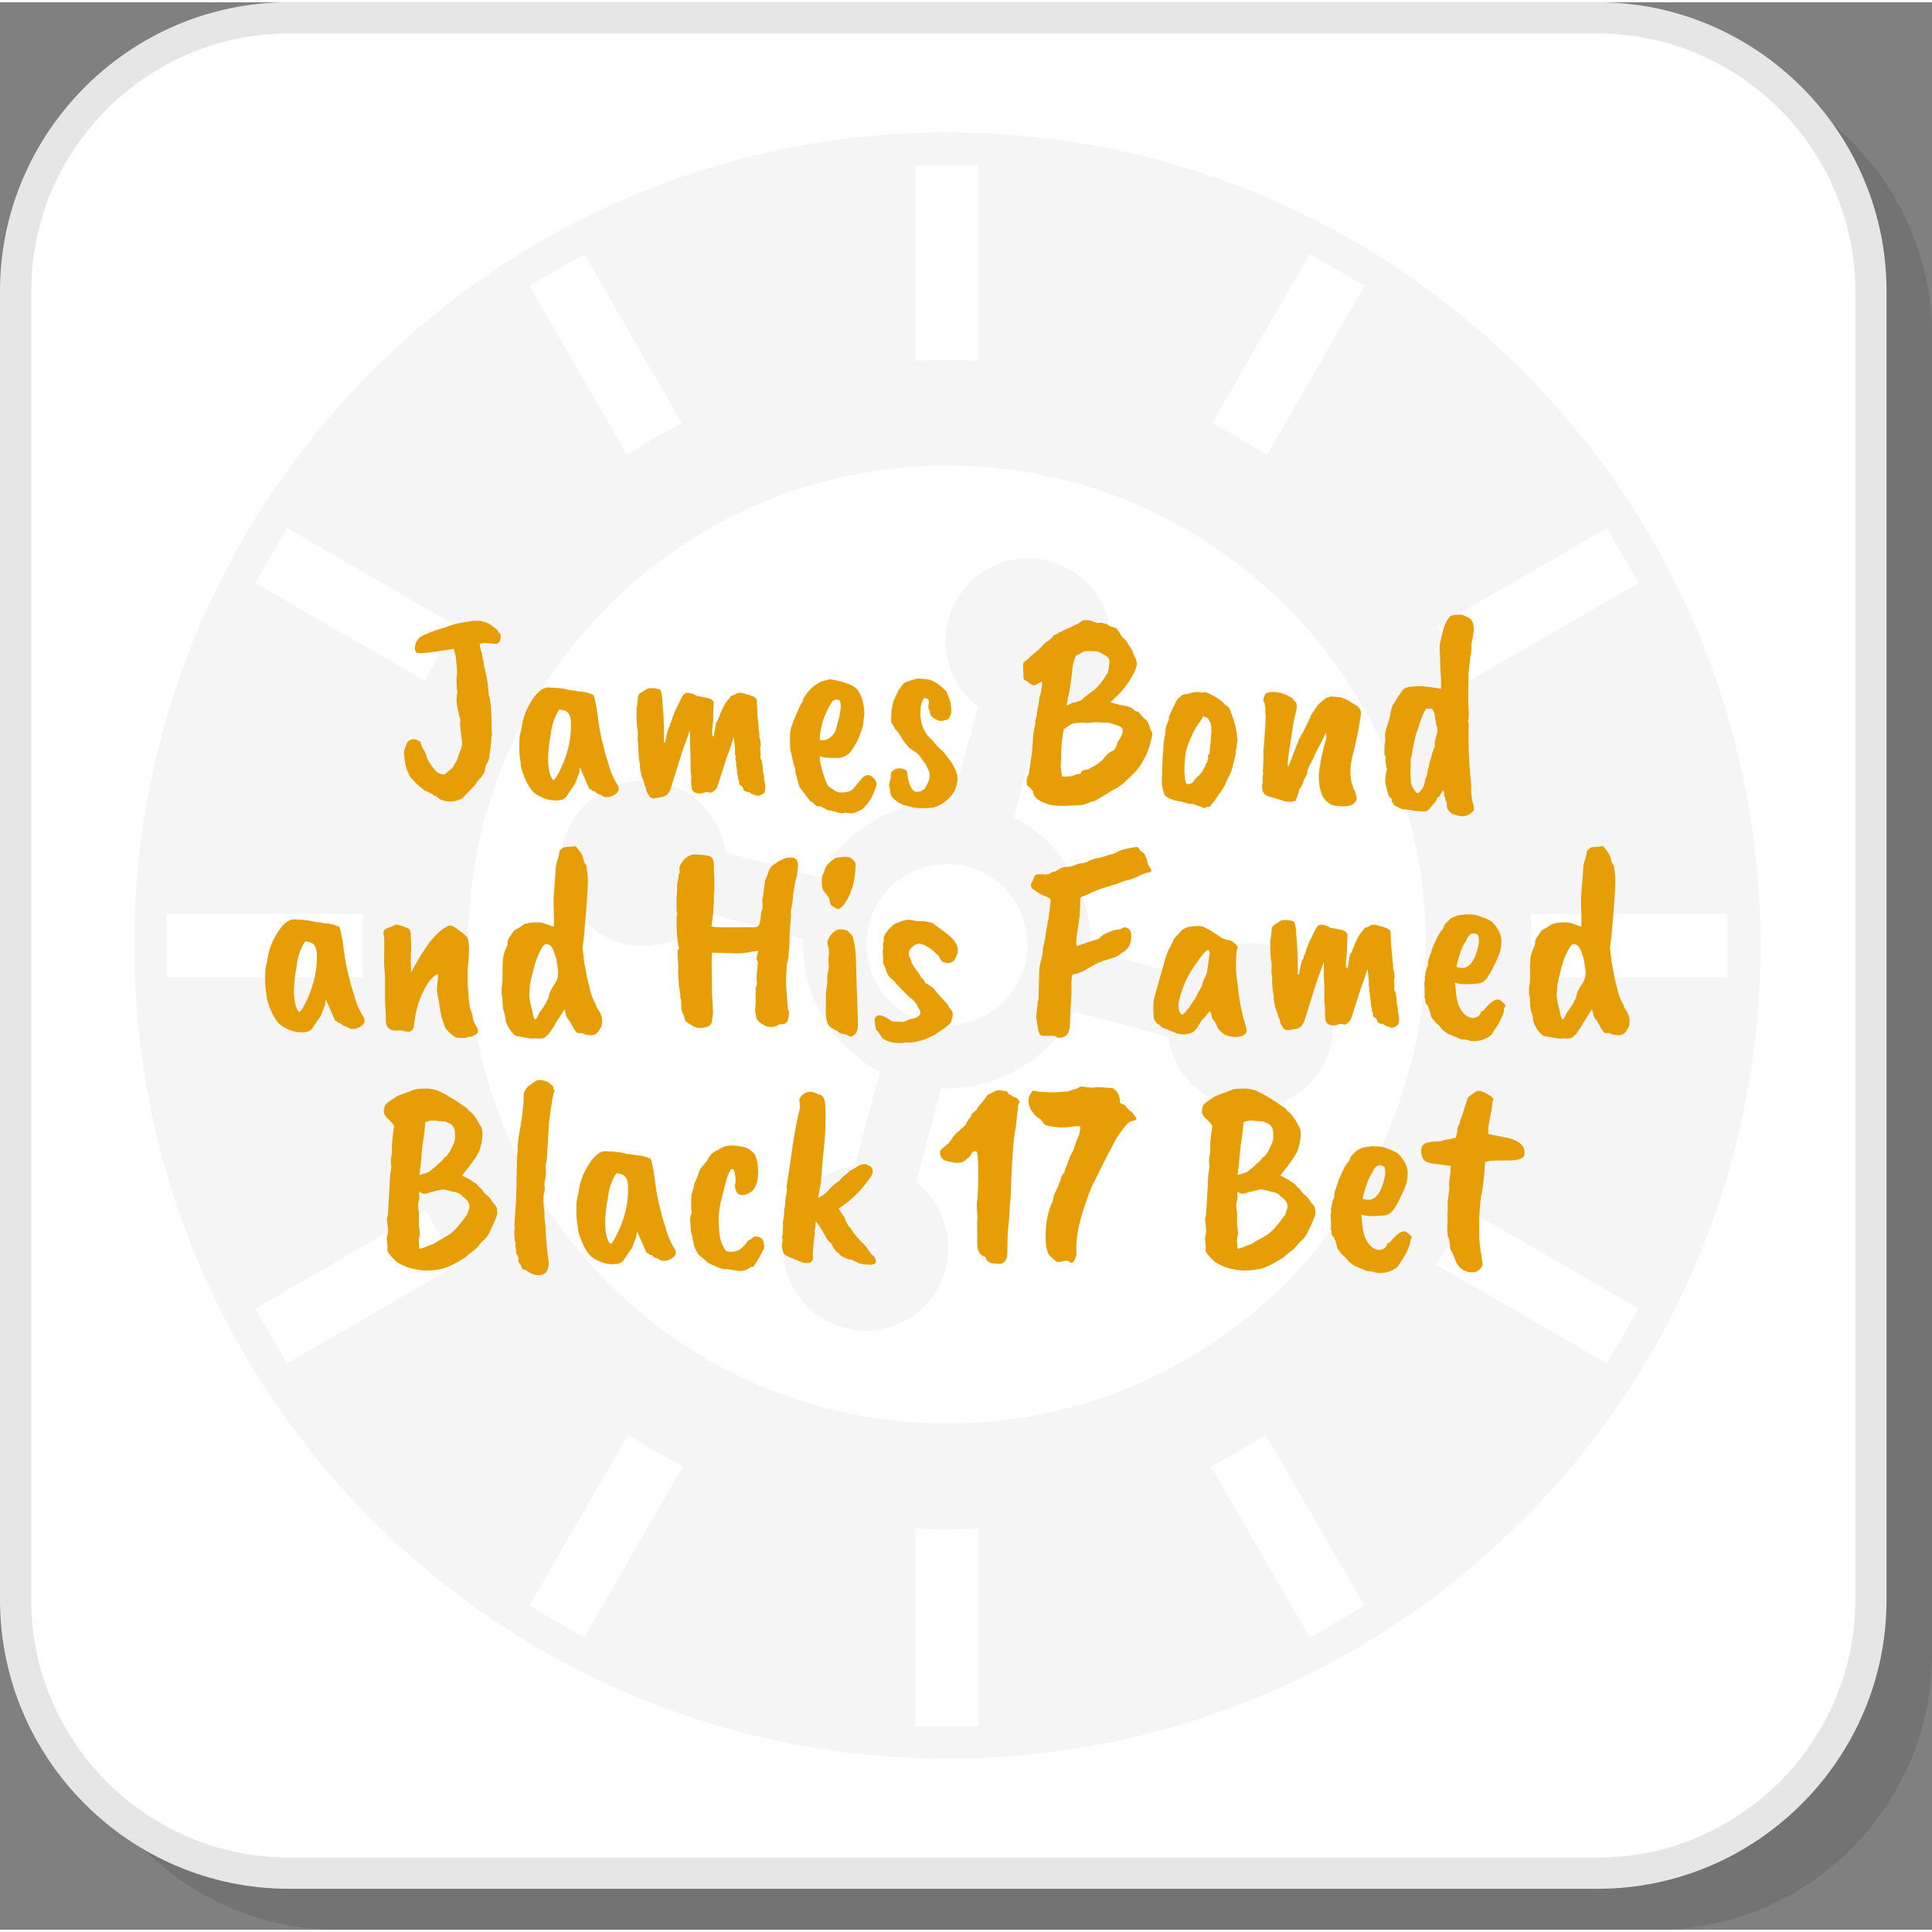 <?xml version="1.0" encoding="UTF-8"?>
<!DOCTYPE svg PUBLIC "-//W3C//DTD SVG 1.1//EN" "http://www.w3.org/Graphics/SVG/1.1/DTD/svg11.dtd">
<!-- Creator: CorelDRAW 2018 (64-Bit) -->
<svg xmlns="http://www.w3.org/2000/svg" xml:space="preserve" width="200px" height="200px" version="1.1" style="shape-rendering:geometricPrecision; text-rendering:geometricPrecision; image-rendering:optimizeQuality; fill-rule:evenodd; clip-rule:evenodd"
viewBox="0 0 4877.4 4866"
 xmlns:xlink="http://www.w3.org/1999/xlink">
 <rect x="0" y="0" width="4877.4" height="4866" fill="#808080" stroke="none"/>
 <defs>
  <style type="text/css">
   <![CDATA[
    .fil3 {fill:whitesmoke}
    .fil1 {fill:white}
    .fil2 {fill:#E6E6E6;fill-rule:nonzero}
    .fil4 {fill:#E79D06;fill-rule:nonzero}
    .fil0 {fill:black;fill-opacity:0.102}
   ]]>
  </style>
 </defs>
 <g id="Layer_x0020_1">
  <path class="fil0" d="M852.9 4866l3329.5 0c382.3,0 695,-312.8 695,-695.1l0 -3329.5c0,-382.3 -312.7,-695 -695,-695l-3329.5 0c-382.3,0 -695.1,312.7 -695.1,695l0 3329.5c0,382.3 312.8,695.1 695.1,695.1z"/>
  <rect class="fil1" x="32" y="21.5" width="4719.6" height="4719.6" rx="695.1" ry="695.1"/>
  <path class="fil2" d="M729.2 4683.8l3304.2 0c178.8,0 341.4,-73.2 459.3,-191.1 117.9,-117.9 191.1,-280.5 191.1,-459.3l0 -3304.2c0,-178.8 -73.2,-341.4 -191.1,-459.3 -117.9,-117.9 -280.5,-191.1 -459.3,-191.1l-3304.2 0c-178.8,0 -341.4,73.2 -459.3,191.1 -117.9,117.9 -191.1,280.5 -191.1,459.3l0 3304.2c0,178.8 73.2,341.4 191.1,459.3 117.9,117.9 280.5,191.1 459.3,191.1zm3304.2 78.8l-3304.2 0c-200.6,0 -382.9,-82 -515,-214.2 -132.2,-132.1 -214.2,-314.4 -214.2,-515l0 -3304.2c0,-200.6 82,-382.9 214.2,-515 132.1,-132.2 314.4,-214.2 515,-214.2l3304.2 0c200.6,0 382.9,82 515,214.2 132.2,132.1 214.2,314.4 214.2,515l0 3304.2c0,200.6 -82,382.9 -214.2,515 -132.1,132.2 -314.4,214.2 -515,214.2z"/>
  <path class="fil3" d="M3245.7 1523.8c-218.8,-218.8 -521.1,-354.2 -855.1,-354.2 -333.9,0 -636.2,135.4 -855,354.2 -218.8,218.7 -354.1,521.1 -354.1,855 0,333.9 135.3,636.3 354.1,855.1 218.8,218.7 521.1,354.1 855,354.1 334,0 636.3,-135.4 855.1,-354.1 218.8,-218.8 354.1,-521.2 354.1,-855.1 0,-333.9 -135.3,-636.3 -354.1,-855zm-686.1 533.5c61.7,32.4 111.5,81.4 145.3,139.8l0.2 0.4c33.7,58.5 51.2,126.1 48.5,195.7l237.6 63.7c49.9,-64.9 135.6,-96.9 219.6,-74.4 111.4,29.8 177.4,144.3 147.6,255.6 -29.8,111.4 -144.3,177.5 -255.6,147.6 -84,-22.5 -142.2,-93.1 -153,-174.2l-237.6 -63.7c-32.5,61.6 -81.5,111.5 -139.9,145.2l-0.4 0.2c-58.4,33.8 -126.1,51.3 -195.7,48.6l-63.6 237.6c64.8,49.9 96.9,135.6 74.4,219.6 -29.8,111.3 -144.3,177.4 -255.7,147.6 -111.3,-29.9 -177.4,-144.3 -147.6,-255.7 22.5,-83.9 93.1,-142.2 174.2,-152.9l63.7 -237.7c-61.6,-32.4 -111.4,-81.4 -145.2,-139.8l-0.2 -0.4c-33.7,-58.4 -51.3,-126.1 -48.5,-195.7l-237.7 -63.7c-49.9,64.9 -135.6,97 -219.5,74.5 -111.4,-29.9 -177.5,-144.3 -147.6,-255.7 29.8,-111.3 144.3,-177.4 255.6,-147.6 84,22.5 142.2,93.1 153,174.2l237.6 63.7c32.4,-61.6 81.5,-111.4 139.9,-145.2l0.3 -0.2c58.5,-33.7 126.1,-51.3 195.7,-48.5l63.7 -237.7c-64.9,-49.9 -96.9,-135.6 -74.4,-219.6 29.8,-111.3 144.3,-177.4 255.6,-147.6 111.4,29.9 177.5,144.3 147.6,255.7 -22.5,84 -93.1,142.2 -174.2,153l-63.7 237.6zm7.1 219.6c-25.9,-44.7 -69.1,-79.8 -123.5,-94.3 -54.4,-14.6 -109.3,-5.9 -154.1,20l-0.3 0.2c-44.8,25.8 -79.8,69 -94.4,123.4 -14.6,54.4 -5.8,109.4 20,154.1l0.2 0.4c25.8,44.7 69,79.8 123.5,94.3 54.4,14.6 109.3,5.9 154,-19.9l0.4 -0.3c44.8,-25.8 79.8,-69 94.4,-123.4 14.5,-54.4 5.8,-109.4 -20,-154.1l-0.2 -0.4zm-256.1 -1371.9l0 -493.4 160.1 0 -0.1 493.4c-26.5,-1.4 -53.2,-2.1 -80,-2.1 -26.7,0 -53.4,0.7 -80,2.1zm0 3447.2l0 -499.6c26.6,1.4 53.3,2.1 80,2.1 26.8,0 53.5,-0.7 80.1,-2.1l0 499.6 -160.1 0zm749.1 -3289.3l246.8 -427.3 138.6 80 -246.9 427.6c-44.8,-29.3 -91,-56.1 -138.5,-80.3zm-1723.5 2985.3l249.5 -432.1c44.8,29.2 91.1,55.9 138.6,80l-249.5 432.1 -138.6 -80zm2292.4 -2473.4l428.4 -247.4 80 138.6 -428.6 247.5c-24,-47.6 -50.7,-93.9 -79.8,-138.7zm-2984.3 1722.9l431 -248.8c24.2,47.5 51,93.7 80.4,138.4l-431.4 249.1 -80 -138.7zm3220.3 -995.8l496.3 0 0.1 160 -496.8 0c1.6,-27.6 2.4,-55.3 2.4,-83.1 0,-25.7 -0.7,-51.4 -2,-76.9zm-3444.3 0l496.4 0c-1.3,25.5 -2,51.2 -2,76.9 0,27.8 0.8,55.6 2.4,83.1l-496.8 0 0 -160zm3285.7 747l431 248.8 -80.1 138.7 -431.3 -249.1c29.3,-44.7 56.2,-90.9 80.4,-138.4zm-2981.7 -1721.5l428.4 247.4c-29.2,44.8 -55.8,91.1 -79.8,138.7l-428.6 -247.5 80 -138.6zm2471.3 2288.7l249.5 432.1 -138.6 80.1 -249.5 -432.2c47.5,-24.1 93.8,-50.8 138.6,-80zm-1720.8 -2980.6l246.7 427.4c-47.4,24.2 -93.7,51 -138.4,80.3l-246.9 -427.6 138.6 -80.1zm917 -306.9c1133.7,0 2052.7,919.1 2052.7,2052.7 0,1133.7 -919,2052.6 -2052.7,2052.6 -1133.6,0 -2052.6,-918.9 -2052.6,-2052.6 0,-1133.6 919,-2052.7 2052.6,-2052.7z"/>
  <path class="fil4" d="M1152.4 1706.8c2.3,-6.7 2.1,-21 -0.6,-43 0,-7.1 -2,-17.7 -6.1,-31.6 -30.5,5 -46.6,7.4 -48.4,7.4 -15.7,2.3 -26.5,3.4 -32.6,3.4 -6,0 -9.9,-0.2 -11.7,-0.7 -3.6,-0.9 -5.4,-4.8 -5.4,-11.7 0,-7 1.8,-13.3 5.4,-18.9 3.6,-5.6 6.9,-9 10,-10.4 6.8,-4 16.6,-8.3 29.6,-12.8 0,-0.8 11,-4.4 33,-10.7 13.8,-6.3 31.6,-10.8 53,-13.5 1.8,-0.4 3.2,-0.6 4.1,-0.6l11.4 -2 19.5 0 15.5 4.7c5.8,1.8 15,8.2 27.5,19.5l1.4 4c3.5,2.7 5.3,4.5 5.3,5.4 0,0.9 0.3,2.2 0.7,4 0,11.2 -3.1,17.9 -9.4,20.2 -1.8,0.4 -6.7,0.2 -14.8,-0.7 -15.2,-1.8 -24.9,-1.3 -28.9,1.3 0,4.5 0.7,8.3 2,11.5 1.4,2.7 4.1,14.5 8.1,35.6 0,3.1 1.9,12.6 5.7,28.5 3.8,16 6.2,33.8 7.1,53.5 4.9,10.7 7.4,40.5 7.4,89.4 0.4,2.7 0.6,6.5 0.6,11.4 -1.3,2.7 -2,9.4 -2,20.2 -0.9,3.6 -1.3,8 -1.3,13.4 -0.9,3.2 -1.6,7.1 -2,11.8 -0.5,4.7 -0.9,8.4 -1.4,11.1 -1.3,7.6 -3.2,12.6 -5.7,15.1 -2.5,2.4 -4.4,9.1 -5.7,19.8 0,0.9 -1.7,4.1 -5.1,9.4 -3.3,5.4 -6.3,9 -9,10.8l-5.4 6c0,2.7 -4.5,8.5 -13.5,17.5l-4.7 5.4c-2.6,1.8 -8.5,7.6 -17.4,17.5 -0.5,1.8 -5.7,4.2 -15.8,7.4 -10.1,3.1 -21,3.1 -32.6,0 -6.3,-0.9 -13,-5 -20.2,-12.1 -1.8,0.4 -2.9,0.4 -3.3,0 -3.6,-3.6 -10.8,-7.7 -21.6,-12.1 -0.8,0.9 -6.2,-3.2 -16.1,-12.1 -2.2,-0.5 -10.5,-9 -24.9,-25.6 -0.4,-2.2 -2.7,-7.4 -6.7,-15.4 0,-0.5 -1,-4.2 -3,-11.1 -2,-7 -3.5,-17 -4.4,-29.9l0 -4.7c0,-2.7 2.7,-10.8 8.1,-24.2 9,-10.3 20.2,-10.6 33.6,-0.7 1.3,7.2 3.8,13.5 7.4,19.1 3.6,5.6 6,10.9 7.4,15.8 3.1,11.2 11.2,24.2 24.2,39 4.9,4.9 11.6,7.6 20.2,8.1 1.7,-0.5 8.7,-5.8 20.8,-16.1 1.8,-1.8 3.6,-5 5.4,-9.5 4.4,-6.2 6.8,-10 7,-11.4 0.2,-1.3 1.3,-4.5 3.1,-9.4 0,-0.4 1.7,-5.4 5.3,-14.8 4,-7.2 5,-17.9 2.7,-32.2 -0.4,-0.5 -0.7,-2.1 -0.7,-4.8 -1.3,-10.7 -2.2,-17.2 -2.6,-19.4l0 -6.1c-0.5,-0.4 -0.7,-1.1 -0.7,-2l1.3 -13.5c-1.8,-2.6 -3.8,-9.8 -6,-21.5 -4.5,-19.2 -5,-34.9 -1.4,-47 0,-0.5 -0.4,-2.4 -1.3,-5.7 -0.9,-3.4 -1.1,-6.6 -0.7,-9.8l-0.7 -19.5z"/>
  <path id="1" class="fil4" d="M1441.5 1817.1c-0.5,-9.9 -2.7,-17.4 -6.8,-22.5 -4,-5.2 -11.4,-8.2 -22.1,-9.1 -3.2,2.2 -7.3,9.7 -12.5,22.5 -5.1,12.8 -8.4,26.3 -9.7,40.7 -4.5,21.5 -6.7,43 -6.7,64.5 0.4,21.9 4,38.1 10.7,48.4 0.9,1.8 1.8,2.4 2.7,2 2.2,0 5.8,-4.5 10.8,-13.4 23.7,-43.1 34.9,-87.4 33.6,-133.1zm20.8 128.4l-10.1 26.2c0,0.9 -6.5,10.5 -19.5,28.9 -4,8.5 -11.5,13.2 -22.5,14.1 -11,0.9 -21.6,-0.2 -31.9,-3.4 -13.9,-4.9 -24.4,-10.7 -31.6,-17.5 -7.2,-6.7 -14.2,-18 -21.2,-33.9 -6.9,-15.9 -10.6,-29 -11.1,-39.3 -2.2,-14.8 -3.3,-24.2 -3.3,-28.2l0 -16.2c0,-16.1 0.6,-25.5 2,-28.2 0.4,-1.8 1.5,-6.5 3.3,-14.1 2.3,-18.9 7.7,-36.8 16.2,-53.8 16.6,-32.7 33.6,-49.5 51.1,-50.4l3.3 0c0.9,0.4 2.2,0.7 4,0.7l8.8 0c15.7,1.3 25.3,2.7 28.9,4 6.7,1.8 12.5,2.7 17.5,2.7l17.4 3.3c5.4,-0.4 12.5,0.7 21.2,3.4 8.7,2.7 13.4,4.7 14.1,6.1 0.7,1.3 1.9,6.2 3.7,14.7 1.8,8.6 3,14.7 3.7,18.5 0.7,3.8 1.3,7.8 1.7,11.8 3.6,32.7 9.4,63.2 17.5,91.4 0.4,1.3 0.9,3.4 1.3,6.1 0.5,2.6 2,7.9 4.7,15.8 2.7,7.8 4.7,14.4 6.1,19.8 1.3,5.4 3.8,12.5 7.4,21.5 2.7,6.7 6.7,14.5 12.1,23.5 9.8,13.9 4.7,24.7 -15.5,32.3 -2.7,0.9 -7.4,1.3 -14.1,1.3 -1.4,0 -5.6,-2.2 -12.8,-6.7 -4.5,0 -8.7,-2.5 -12.8,-7.4l-5.3 -1.3c-3.2,-3.2 -5.8,-4.8 -8.1,-4.8 -0.9,-0.8 -9,-19 -24.2,-54.4 -1.3,4.9 -2,9.4 -2,13.5z"/>
  <path id="2" class="fil4" d="M1635 1732.4l1.4 0c5.8,-1.8 15.2,-1.1 28.2,2 4.5,1.3 7.2,14.1 8.1,38.3 1.8,18.4 2.7,31 2.7,38 0,6.9 0.2,11.1 0.6,12.4l0 45.1 3.4 0.6c0,-0.4 0.5,-3.1 1.3,-8 2.3,-12.6 4.8,-22.2 7.4,-28.9 1.8,-1.8 2.8,-4.1 3.1,-6.8 0.2,-2.7 1.4,-5.6 3.7,-8.7 2.7,-12.5 9.4,-28.9 20.1,-49.1 3.6,-8.5 7.1,-14.9 10.4,-19.1 3.4,-4.3 8.6,-5.7 15.5,-4.4 7,1.4 12.7,3.8 17.1,7.4 3.6,0.5 7.9,1.1 12.8,2l19.5 4.1c1.8,0.4 4.3,1.9 7.4,4.3 3.1,2.5 4.5,5.5 4,9.1 -0.4,3.6 -0.9,14.1 -1.3,31.6l0 10.7 -2.7 26.2c0,7.2 0.4,11.5 1.3,12.8l2.7 2 5.4 -30.9c0,-3.1 1.4,-6 4,-8.7l8.1 -19.5c0,-1.3 1.4,-4.3 4,-8.7 0.9,-3.2 3.1,-7.7 6.4,-13.5 3.4,-5.8 7.8,-11.4 13.1,-16.8 0,-3.6 4.1,-6 12.1,-7.4 6.3,-6.7 16.6,-6.9 31,-0.7 2.6,0 5.1,0.5 7.4,1.4 0,0.9 1.6,1.6 5,2 3.4,0.5 7.5,3.4 12.4,8.7l0 7.4c0,4.5 0.2,7.9 0.7,10.1 -0.5,3.1 -0.2,7.2 0.7,12.1l0 8.1c0.4,3.6 1.5,14.8 3.3,33.6l0 7.4c1.4,2.7 1.9,5.5 1.7,8.4 -0.2,2.9 -0.3,5.9 -0.3,9.1 1.3,1.3 2.4,5 3.3,11 0.9,6.1 0.5,12 -1.3,17.9l1.3 6 0 18.8c2.3,1.8 3.4,4.5 3.4,8.1l2 11.4c0,8.1 1.1,16.2 3.4,24.2l0 7.4 3.3 17.5 0 4 -0.7 6.7c0,5 -2.6,8.6 -8,10.8 -0.9,0.4 -2.1,1.1 -3.7,2 -1.6,0.9 -4.1,1.4 -7.7,1.4l-14.1 -4.8 -6.8 -4.7c-3.6,0.9 -8.3,-0.6 -14.1,-4.7 0,-4 -1.6,-7.6 -4.7,-10.7 -5.4,-1.8 -7.4,-5.4 -6,-10.8 0.4,-0.4 -0.7,-2.9 -3.4,-7.4 0.9,-0.9 0.2,-5.8 -2,-14.7 0,-4.1 -0.4,-8 -1,-11.8 -0.7,-3.8 -1.2,-7.7 -1.4,-11.8 -0.2,-4 -1,-7.6 -2.3,-10.7 0.4,0 0.7,-1.6 0.7,-4.7 0,-3.2 -0.5,-6.1 -1.4,-8.8l0 -15.4 -3.4 -26.9 -10 30.9c-6.8,17.5 -10.1,26.9 -10.1,28.2l-21.5 67.2c-1.4,2.7 -3.9,5.8 -7.8,9.1 -3.8,3.4 -7,5.1 -9.7,5.1 -0.9,-1.4 -3.3,-2.1 -7.1,-2.1 -3.8,0 -8.4,1.2 -13.7,3.4 -15.3,1.8 -24,-2.9 -26.2,-14.1l-1.4 -15.5 0.7 -15.4c-0.9,-1.4 -1.4,-4.5 -1.4,-9.4l-0.6 -9.4 0 -28.9 -1.4 -34.3 0 -33c-13,35.4 -21.1,58.5 -24.2,69.3l-24.9 79.9c-4.9,13.1 -13.9,20 -26.8,20.9l-7.4 1.3c-9.9,2.3 -16.4,0.7 -19.5,-4.7l-6.8 -11.4c-1.7,-9.9 -3.5,-15.5 -5.3,-16.8 -0.9,-6.3 -3.2,-12.8 -6.8,-19.5l-3.3 -16.1c0,-1.4 -0.5,-3.4 -1.4,-6.1l0 -12.1c-1.3,-3.6 -2.4,-10.8 -3.3,-21.8 -0.9,-11 -1.1,-19.8 -0.7,-26.6 -1.8,-5.3 -2.2,-12.1 -1.3,-20.1l0 -12.1c-2.3,-10.3 -3.4,-26 -3.4,-47.1l0 -9.4c2.3,-13.4 3.4,-22.5 3.4,-27.2 0,-4.7 1.1,-8.3 3.3,-10.8 2.3,-2.4 9.4,-7.2 21.5,-14.4z"/>
  <path id="3" class="fil4" d="M2119.7 1763.3c-0.9,-2.2 -4,-3.1 -9.1,-2.7 -5.2,0.5 -9.1,3.1 -11.8,8.1 -18.4,29.1 -28.2,60.2 -29.6,93.4 15.3,3.6 28.3,-3.1 39,-20.2 13.9,-43.9 17.7,-70.1 11.5,-78.6zm-52.5 266.8l-6.7 -1.3 -9.4 -9.4c-2.7,0 -4.7,-1.1 -6,-3.4 -5,-5.8 -13.9,-17.5 -26.9,-34.9l-10.1 -37c0,-7.2 -1.4,-13.4 -4,-18.8 -4.5,-20.2 -7.2,-31.7 -8.1,-34.6 -0.9,-2.9 -1.5,-11.1 -1.7,-24.6 -0.2,-13.4 0.3,-23.3 1.7,-29.5 1.3,-8.5 9.6,-29.6 24.9,-63.2 4,-4 6.4,-9.4 7.4,-16.1l10.7 -15.5c9.9,-11.7 20.4,-20.2 31.6,-25.6 0,-0.8 7.6,-3.1 22.8,-6.7 3.2,-0.4 10.3,0.7 21.6,3.4 26.8,6.3 43.6,14.1 50.4,23.5l2 3.4c8.5,12.1 13.4,30.7 14.8,55.8 -1.4,11.2 -2.5,20.6 -3.4,28.2 -0.9,7.6 -5.8,21.5 -14.8,41.7 -6.7,12.5 -13.2,22.6 -19.5,30.2 -9.8,7.2 -16.6,10.8 -20.1,10.8 -1.8,0.9 -5.6,1.3 -11.5,1.3l-15.4 0c-1.4,-0.4 -4.3,-0.7 -8.8,-0.7 -4.4,0 -10.9,-1.1 -19.5,-3.3 0,9.8 2.8,23.8 8.4,42 5.7,18.1 10.2,29.2 13.8,33.3 9.4,7.1 16.8,11.8 22.2,14.1 5.4,2.2 12.6,2.6 21.5,1 9,-1.6 15.5,-4.6 19.5,-9.1l17.5 -21.5c11.2,-15.2 22.6,-16.6 34.3,-4 5.3,5.8 7.5,11.5 6.3,17.1 -1.1,5.6 -5.7,16.7 -13.7,33.3 -6.7,10.7 -13.9,19.7 -21.5,26.9 -13.9,7.1 -22.2,10.7 -24.9,10.7 -4,0.5 -10.3,-0.2 -18.8,-2 -4.5,2.2 -12.1,2 -22.9,-0.7 0,-0.9 -1.2,-1.4 -3.7,-1.7 -2.4,-0.2 -5.7,-1 -9.7,-2.3l1.3 -0.7c-0.9,0 -3.6,0 -8,0l-18.9 -10.1 -4.7 0z"/>
  <path id="4" class="fil4" d="M2250 1818.4c-0.4,-5.4 -0.2,-15.7 0.7,-30.9l4.7 -22.9 13.5 -28.9 10.7 -13.4c0,-3.6 11.7,-8.5 35,-14.8l0.7 0c4.9,-0.4 12.6,0 23.1,1.4 10.6,1.3 20.8,5.7 30.6,13.1 9.9,7.4 16.6,13.5 20.2,18.4 9.4,18.9 13.4,36.3 12.1,52.5 0,4.5 -2.3,9.8 -6.7,16.1 -0.5,0.9 -3.8,2.3 -10.1,4 -6.3,1.8 -11.5,1.9 -15.5,0.4 -4,-1.6 -8.7,-4.2 -14.1,-7.7 -5.4,-3.6 -7.8,-9.2 -7.4,-16.9 -4,-4.4 -4.9,-10.3 -2.7,-17.4 0.9,-5.4 0.2,-9.4 -2,-12.1l-8.1 -3.4c-2.6,0.9 -5.2,4.9 -7.7,12.1 -2.5,7.2 -3.7,15.9 -3.7,26.2 0,18.8 4.7,35.9 14.1,51.1 3.2,4.9 8.5,10.8 16.2,17.5l12.1 14.8 17.4 16.1 12.8 17.5c3.1,3.1 7.5,9.9 13.1,20.5 5.6,10.5 8.4,19.9 8.4,28.2 0,8.3 -2.5,18.7 -7.4,31.3l-6 8.7c0,0.9 -2.5,3.8 -7.4,8.7 -13.5,13.5 -28,21.8 -43.7,24.9l-4.7 0c-14.4,1.8 -28.5,1.6 -42.4,-0.7l-20.8 -5.3c-2.2,0 -4.7,-0.8 -7.4,-2.4 -2.7,-1.6 -5.2,-2.8 -7.4,-3.7 -10.3,-6.7 -16.6,-12.1 -18.8,-16.1 -2.2,-1.4 -3.8,-7.6 -4.7,-18.9 -3.1,-6.7 -2.5,-15.9 2,-27.5 0,-6.7 0.7,-11.9 2,-15.5 8.5,-9.8 19.5,-12.1 33,-6.7 4.4,1.8 6.7,5.4 6.7,10.8 0,1.3 0.8,5.9 2.3,13.7 1.6,7.9 4.2,15.2 7.8,21.9 3.5,6.7 8.5,10.1 14.8,10.1 6.2,0 12.7,-2.5 19.4,-7.4 7.2,-13.9 10.8,-21.5 10.8,-22.9l1.3 -9.4c0.9,-6.7 -1.1,-13.7 -6,-20.8 -1.3,-5.4 -4.5,-10.8 -9.4,-16.1l-10.1 -14.8 -10.1 -9.4c-1.8,-0.5 -7.4,-4.1 -16.8,-10.8 -0.4,-1.3 -2.9,-4.5 -7.4,-9.4 -4.5,-4.9 -8.7,-11.1 -12.8,-18.5 -4,-7.4 -9.1,-14 -15.4,-19.8 -0.5,-3.2 -3.4,-8.3 -8.8,-15.5z"/>
  <path id="5" class="fil4" d="M2692.3 1776.1c9.9,-5.4 16,-8.1 18.5,-8.1 2.5,0 6.6,-1.1 12.4,-3.4 5.9,-2.2 8.8,-3.6 8.8,-4.3 0,-0.7 1.5,-2.3 4.7,-4.7 3.1,-2.5 6.8,-5.4 11.1,-8.8 4.2,-3.3 8,-6.1 11.4,-8.4 3.4,-2.2 7.7,-6.2 13.1,-12.1 5.4,-5.8 10,-11.7 13.8,-17.8 3.8,-6 6.6,-10.3 8.4,-12.8 1.8,-2.4 2.9,-4.9 3.3,-7.3 0.5,-2.5 1,-6 1.4,-10.5 0.4,-4.4 0.9,-8.1 1.3,-11.1 0.5,-2.9 0.4,-5.3 -0.3,-7.3 -0.7,-2.1 -1.8,-3.9 -3.4,-5.4 -1.5,-1.6 -2.9,-2.8 -4,-3.7 -1.1,-0.9 -2.9,-1.9 -5.4,-3 -2.4,-1.2 -5,-2.6 -7.7,-4.4 -4,-3.1 -11,-4.8 -20.8,-5 -9.9,-0.3 -16.6,0 -20.2,0.6 -3.6,0.7 -7.8,2.8 -12.8,6.4l-10 4.7c-5.4,14.4 -8.3,25.7 -8.8,33.9 -0.4,8.3 -2.9,27.3 -7.4,56.8 -2.2,7.7 -4.7,19.5 -7.4,35.7zm37 167.3c0,-0.9 1.5,-2.1 4.4,-3.7 2.9,-1.5 6.4,-2.4 10.4,-2.6 4,-0.3 6.9,-1.7 8.7,-4.4 4.5,-2.3 7.6,-3.6 9.4,-4 1.8,-0.5 8.8,-5.7 20.9,-15.5 0.9,-1.4 2.8,-3.7 5.7,-7.1 2.9,-3.3 4.8,-5.5 5.7,-6.4 2.7,-3.5 9,-7.6 18.8,-12.1l6.1 -11.4 2 -8c0.4,-0.9 1.9,-3.2 4.3,-6.8 2.5,-3.5 4.3,-6.7 5.4,-9.4 1.1,-2.7 2.2,-5.8 3,-9.4 1.8,-7.6 -1.5,-12.8 -10,-15.5 -17.5,-7.1 -29.4,-9.8 -35.6,-8 -13.5,-1.8 -24.5,-2 -33,-0.7 -8.5,1.4 -15.7,1.4 -21.5,0 -15.2,0.9 -24.1,1.8 -26.6,2.7 -2.4,0.9 -6.3,3.3 -11.7,7.1 -5.4,3.8 -8.8,6.1 -10.1,7 -4,19.3 -6.1,38.4 -6.4,57.5 -0.2,19 -0.8,31.5 -1.7,37.3l3.4 24.2c2.7,0.9 8.1,1 16.1,0.3 8.1,-0.6 12.7,-1.5 13.8,-2.7 1.1,-1.1 5.1,-2.3 11.8,-3.7 4.5,0.9 6.7,-0.6 6.7,-4.7zm-112.2 -141.1c0.8,-9.9 2,-17.3 3.3,-22.2 1.4,-4.9 2.2,-10.6 2.7,-17.1 0.4,-6.5 1.8,-12 4,-16.5 0,-0.9 0.6,-4.3 1.7,-10.1 1.1,-5.8 1.8,-10.3 2,-13.4 0.3,-3.2 0.3,-5.3 0,-6.4 -0.2,-1.1 -0.5,-1.7 -1,-1.7 -0.4,0 -3.6,1.7 -9.4,5 -5.8,3.4 -9.6,5 -11.4,4.8 -1.8,-0.3 -6.1,-2.9 -12.8,-7.8 -3.1,-3.1 -5.6,-4.7 -7.4,-4.7 -3.6,-1.3 -5.2,-4.5 -5,-9.4 0.2,-4.9 -0.1,-11.4 -1,-19.5 0,-8.5 0.4,-14.1 1.3,-16.8 0.5,-0.4 2.2,-1.8 5.4,-4 3.1,-2.3 8.3,-7 15.5,-14.1 17.4,-13.9 26.8,-22.7 28.2,-26.2 1.3,-1 3,-2.4 5,-4.4 2,-2 3.9,-3.5 5.7,-4.4 4.1,-1.8 6.3,-3.6 6.7,-5.4 1,0 3.2,-2 6.8,-6 1.8,-3.6 3.8,-5.4 6,-5.4 2.3,0 6.3,-2.2 12.1,-6.7 2.3,0 4.2,-0.7 5.7,-2 1.6,-1.4 5.1,-3.2 10.5,-5.4 5.3,-2.2 8.8,-3.7 10.4,-4.4 1.5,-0.6 3.7,-1.8 6.4,-3.3 2.6,-1.6 5.2,-2.8 7.7,-3.7 2.5,-0.9 4.8,-2 7,-3.4 5,-3.6 8.1,-5.8 9.5,-6.7 1.3,-0.9 5,-1.2 11,-1 6.1,0.2 11.7,1.4 16.9,3.7 5.1,2.2 10.4,3.3 15.8,3.3 1.3,-0.9 5,-0.5 11,1 6.1,1.6 9.1,2.7 9.1,3.4 0,0.7 1.3,1.7 4,3 8.1,3.2 13.3,4.7 15.5,4.7 0.9,-0.4 3.4,2.3 7.4,8.1 4,5.8 6.7,10.5 8.1,14.1 0.4,0.5 1.5,1.4 3.3,2.7 4.1,3.1 7.9,7.6 11.4,13.5 3.6,5.8 6.4,10 8.4,12.7 2.1,2.7 4.2,7.2 6.4,13.5 2.3,6.2 3.9,10.2 5.1,11.7 1.1,1.6 1.8,3.4 2,5.4 0.2,2 0.8,4 1.7,6 0.9,2.1 0,7.2 -2.7,15.5 -2.7,8.3 -8.3,19.1 -16.8,32.3 -8.5,13.2 -19.1,25.8 -31.6,37.9l-15.5 14.8 24.9 6.8c3.1,0 9.3,1.2 18.5,3.7 9.2,2.4 13.8,4.8 13.8,7 0,1.8 4.9,4.3 14.8,7.4 0.4,1.4 2.6,4.3 6.7,8.7 4,4.5 7.4,7.8 10.1,9.8 2.6,2 4.8,4.7 6.3,8 1.6,3.4 2.8,6.4 3.7,9.1 1.8,7.7 3.7,12.4 5.8,14.1 2,1.8 1.1,10 -2.7,24.6 -3.9,14.5 -7.2,24.7 -10.1,30.6 -2.9,5.8 -5.5,10.7 -7.7,14.7 -2.3,4.1 -3.6,6.8 -4.1,8.1 -4.9,7.6 -8.3,12.5 -10.1,14.5 -1.8,2 -4,4.6 -6.7,7.7 -2.7,3.1 -5.7,6.3 -9.1,9.4 -3.3,3.1 -6.9,6.6 -10.7,10.4 -3.8,3.8 -7.1,6.9 -9.8,9.1 -2.7,2.2 -5.6,4.5 -8.7,6.7 -3.1,2.3 -5.4,3.8 -6.7,4.7 -1.4,0.9 -4.6,2.7 -9.8,5.4 -5.1,2.7 -9.1,5 -12.1,7.1 -2.9,2 -7.3,4.7 -13.1,8 -5.8,3.4 -13.6,8 -23.5,13.8l-8.7 1.3c-5.4,3.6 -13.7,6.5 -24.9,8.8l-28.2 1.3c-25.6,1.8 -45.1,0.2 -58.5,-4.7 -22.4,-7.6 -33.8,-17.7 -34.3,-30.2 0,-1.8 -5.1,-7.4 -15.4,-16.8l-1.4 -11.5c1.4,-7.6 2.7,-11.8 4,-12.7 0.9,-0.9 1.8,-3.8 2.7,-8.8l4.7 -36.3c1.4,-3.1 2.5,-11.8 3.4,-26.2 1.3,-19.7 2.1,-30.7 2.3,-32.9 0.3,-2.2 1.9,-11.2 5.1,-26.9 -0.5,-5.4 0.7,-11.6 3.4,-18.8z"/>
  <path id="6" class="fil4" d="M2993.5 1893c-2.3,15.7 -3.4,30.3 -3.4,43.7 0,13.5 0.9,22.9 2.7,28.2 0.4,4.1 1.3,6.8 2.7,8.1 2.2,0.9 5.3,0.9 9.4,0 6.2,-2.7 9.4,-5.6 9.4,-8.7 13,-12.6 20.4,-20.9 22.2,-24.9 1.8,-4 3.1,-6.5 4,-7.4 1.8,-2.2 2.9,-5.1 3.4,-8.7 2.2,-2.3 3.5,-3.8 4,-4.7 -0.5,-1.4 0.4,-5.2 2.7,-11.5 -1.8,-3.1 -1.7,-5.5 0.3,-7 2,-1.6 3.1,-6.2 3.1,-13.8l2.6 -21.5c0,-2.7 0.3,-4.7 0.7,-6.1 -0.4,-1.7 -0.3,-4.5 0.3,-8.4 0.7,-3.8 0.8,-9.9 0.4,-18.4 -0.5,-8.5 -2,-14.2 -4.7,-16.9l-1.4 -4c-0.9,-3.1 -4.5,-5.3 -10.7,-6.7l-5.4 -2.7c1.3,2.7 0,6.3 -4,10.8 -17.5,23.7 -30.3,50.6 -38.3,80.6zm-46.4 -71.9c0.4,-3.6 1.8,-6.9 4,-10.1l-0.7 -4c1.8,-6.3 3,-9.9 3.4,-10.8 0.4,-0.9 1.1,-0.9 2,0 -0.4,-1.8 -0.2,-3.1 0.7,-4 1.3,-4 3.5,-8.7 6.4,-14.1 2.9,-5.4 4.6,-8.7 5,-10.1 2.7,-7.6 7,-12.5 12.8,-14.8 0,-3.6 6.3,-6 18.8,-7.4 14.3,-4.9 26,-5.8 35,-2.7 4.4,-2.7 11.1,-1.5 20.1,3.4 6.7,2.7 13.9,6.7 21.5,12.1 6.8,4.5 12.4,9.4 16.8,14.8 6.3,2.7 10.3,7.1 12.1,13.4 12.6,30 18.8,56.5 18.8,79.3l-1.3 7.4c0,6.3 -0.6,10.2 -1.7,11.8 -1.1,1.6 -1.7,3.9 -1.7,7.1 0.9,0.4 0.9,2.4 0,6 0,2.2 -3.5,16.8 -10.7,43.7l-10.8 22.2c0,0.9 -1.1,2.4 -3.3,4.7l0 4c0,0.9 -1.1,2.7 -3.4,5.4 -4.5,9 -9,15.7 -13.4,20.1 -7.2,11.7 -13.2,20.2 -18.2,25.6l-5.3 7.4 -8.1 -0.7c-1.4,2.2 -2.6,3.4 -3.7,3.4 -1.1,0 -4.4,-0.9 -9.8,-2.7l5.4 -0.7c-3.6,0.5 -6.4,0.2 -8.4,-0.7 -2,-0.8 -3.9,-1.3 -5.7,-1.3 -8.5,-4.5 -14.6,-6.1 -18.1,-4.7 -1.8,0 -8.6,-1.8 -20.2,-5.4l-18.8 -3.3 -14.8 -5.4c-4.1,-2.3 -7.9,-4.9 -11.5,-8.1 -1.3,-2.7 -2,-4.9 -2,-6.7l-4 -13.5c0,-0.8 -0.4,-3.1 -1.3,-6.7l0 -17.5c0.9,-4.4 1.3,-8.7 1.3,-12.7 -0.9,-2.3 -0.9,-7 0,-14.1l0 -7.4c0,-1.4 0.2,-3.8 0.7,-7.4 -0.5,-2.3 -0.2,-7.2 0.7,-14.8 0.8,-7.6 1.3,-14.6 1.3,-20.8 0,-5.9 0.9,-13.9 2.7,-24.2 1.3,-3.2 2.2,-8.9 2.7,-17.2 0.4,-8.3 2,-14.2 4.7,-17.8z"/>
  <path id="7" class="fil4" d="M3252.2 1930.7c4.1,-9.4 8.3,-20.4 12.8,-33l14.8 -37.6 6 -11.4c-90.9,107.5 -90,106.4 2.7,-3.4l17.5 -36.3c1.3,-1.3 2.5,-4.3 3.4,-8.7l17.4 -26.2 13.5 -12.1c2.7,-1.4 5.6,-3.6 8.7,-6.8 0.9,0.9 4.5,0 10.8,-2.7 4,0 12.1,0.7 24.2,2.1l13.4 4.7 30.3 18.1c6.2,6.3 8.9,13 8,20.2 -0.4,5.4 -2.9,20.1 -7.4,44.3 -3.6,19.3 -8.7,41.5 -15.4,66.6 -3.6,20.2 -4.7,34.7 -3.4,43.7 1.4,8.9 2,14.1 2,15.4 0.9,2.7 2.2,6.5 3.7,11.5 1.6,4.9 1.9,7.6 1,8 3.2,0.5 4.7,2.7 4.7,6.7 3.6,9.5 4.9,15.8 3.7,19.2 -1.1,3.4 -4,7.1 -8.7,11.1 -4.7,4 -13.1,6 -25.2,6 -7.2,-0.8 -12.9,-1.3 -17.1,-1.3 -4.3,0 -9.6,-1.6 -15.8,-4.7 -13,-9.4 -20.4,-19 -22.2,-28.9 -2.3,-6.3 -3.6,-11 -4.1,-14.1 -0.4,-3.2 -0.6,-5.4 -0.6,-6.8 -2.3,-13.4 -2,-27.3 0.6,-41.6 0.5,-5.4 2.5,-16.4 6.1,-33 3.6,-17 7.2,-30.4 10.8,-40.3 0,-9.8 -0.3,-15 -0.7,-15.4l-26.2 51c-2.7,7.2 -5.2,12.6 -7.4,16.2 -2.3,2.2 -3.4,4.9 -3.4,8 -3.6,3.6 -6.9,10.8 -10.1,21.6 0,3.1 -0.2,5.3 -0.6,6.7 -0.5,1.3 -2.2,4.6 -5.1,9.7 -2.9,5.2 -4.9,10 -6,14.5 -1.2,4.4 -4,9.4 -8.4,14.7 0,1.8 -3,11 -8.8,27.6 -0.4,1.8 -5.1,3.4 -14.1,4.7l-12.8 -1.3c-3.1,-0.9 -10.5,-3.2 -22.1,-6.8 -11.7,-3.5 -18.1,-5.3 -19.2,-5.3 -1.1,0 -2.1,-0.5 -3,-1.4 -7.6,-1.8 -12.4,-8 -14.1,-18.8l0 -10.8c2.2,-2.6 2.4,-7.8 0.6,-15.4 0.9,-4.5 1.6,-9.6 2.1,-15.5 -1.4,-0.9 -1.6,-2.4 -0.7,-4.7 0.9,-14.3 1.3,-24.4 1.3,-30.2l0 -16.1c0.9,-14.8 2,-30.7 3.4,-47.8 1.3,-17 2,-28 2,-32.9l0 -13.4c-0.9,-2.3 -1.1,-7.4 -0.7,-15.5 -0.9,-8.5 -2,-13.8 -3.3,-15.8 -1.4,-2 -1.8,-5 -1.4,-9.1l4.7 -11.4c7.2,-5.8 19.3,-6.9 36.3,-3.4 7.6,1.4 18.2,5.9 31.6,13.5 0.9,1.3 3.1,4.2 6.7,8.7 2.7,0 4.3,3.8 4.7,11.4 -0.4,4.1 -0.6,7.4 -0.6,10.1 -0.5,0.5 -2.9,10.8 -7.4,30.9 -9.9,62.3 -14.8,96.2 -14.8,101.5 0,5.4 0.4,9.2 1.3,11.5z"/>
  <path id="8" class="fil4" d="M3629.3 1839.2l-1.3 -10c-1.4,-1.8 -2.2,-4.2 -2.4,-7.1 -0.2,-2.9 -1,-7.5 -2.3,-13.8 0,-8 -2.1,-15.2 -6.1,-21.5 -1.3,-3.6 -6.7,-4.7 -16.1,-3.3 -6.3,6.2 -13.7,23.9 -22.2,53.1 0,0.4 -0.7,2.2 -2,5.3 -1.8,4.1 -3.6,10.7 -5.4,19.9 -1.8,9.2 -2.9,14.4 -3.4,15.8 -0.9,2.7 -1.3,5.1 -1.3,7.4 -0.9,1.8 -1.4,4.7 -1.4,8.7l-2.6 12.8c-1.8,2.7 -2.3,6 -1.4,10.1l0 9.4c0.5,1.3 0.2,5.1 -0.7,11.4l0 9.4 1.4 22.8c0,5.4 4.5,14.2 13.4,26.3 3.6,0.9 5.9,0.6 6.7,-0.7 9,-9 13.9,-18.2 14.8,-27.6l2.1 -8.7c2.2,-2.2 4,-9 5.3,-20.2l3.4 -11.4c0,-4 0.9,-8.3 2.7,-12.8 1.8,-4.5 2.9,-7.8 3.3,-10 0,-3.6 2.9,-12.6 8.8,-26.9 -0.5,-1.4 -0.7,-2.7 -0.7,-4.1l0 -4.7c4.9,-19.2 7.4,-29.1 7.4,-29.6zm85.4 -217c0,15.6 -0.9,25.3 -2.7,28.9l-4.7 43.6 0 22.9c-0.5,7.6 -0.7,19 -0.7,34.3 0,15.2 0.3,27.9 1,38 0.7,10 0.1,18.4 -1.7,25.1 0.9,1 1.4,2.5 1.4,4.8l0.6 5.3 -0.6 15.5 0 28.2c0.4,5 0.6,13.5 0.6,25.6 0.9,10.3 1.4,18.6 1.4,24.8 0,6.3 0.7,12.6 2,18.9l0 8.7 2.7 27.5 0 22.9c0.9,3.1 1.3,6.2 1.3,9.1 0,2.9 1,7.8 3.1,14.8 2,6.9 2.8,13.3 2.3,19.1 -12.5,14.8 -28.4,18.4 -47.7,10.8 -4,-0.5 -8.2,-2.7 -12.4,-6.7 -4.3,-4.1 -6.9,-8.1 -7.8,-12.1l-0.6 -13.5c-2.3,-0.4 -3.6,-4.2 -4.1,-11.4 -1.8,-2.7 -2.4,-4.9 -2,-6.7 1.4,-2.3 0.2,-6.1 -3.4,-11.5l-7.3 12.8c-2.3,3.6 -4.8,5.8 -7.4,6.7l-2.7 8.1c-6.3,6.7 -11,12.3 -14.1,16.8l-8.1 8.1c-10.8,2.2 -25.6,1.3 -44.4,-2.7 -4.5,0 -8,-0.5 -10.7,-1.4l-4.7 0c-0.9,0.9 -5.9,-1.1 -14.8,-6 -7.6,-3.2 -11.7,-6.1 -12.1,-8.8l4 0.7c-6.3,-2.7 -8.5,-6.9 -6.7,-12.8 -5.4,-2.2 -8.7,-7.1 -10.1,-14.7l-6 -22.9c-0.9,-5.8 -0.7,-12.1 0.6,-18.8 -0.9,-1.8 0.3,-7.9 3.4,-18.2l-2 -6 -1.4 -12.1c-1.3,-1.8 -1.1,-5.8 0.7,-12.1l-4 -6.7c0,-18 0.6,-28.9 2,-33l0.7 -8.7c-2.3,-3.6 -1.6,-11.2 2,-22.9l9.4 -30.9c0,-0.9 0.7,-4.9 2,-12.1 2.2,-11.2 4.9,-18.3 8.1,-21.5l12.1 -20.1c2.2,-2.3 4.7,-5.6 7.4,-10.1 4.4,-8.1 13.9,-12.1 28.2,-12.1 14.8,-2.3 38.5,-0.5 71.2,5.4l0 -23.6 -2 -28.2c0,-13.4 -0.3,-25.8 -1,-37 -0.7,-11.2 -0.6,-20.1 0.4,-26.8 0.4,-0.5 2.6,-9.7 6.7,-27.6 4,-17.9 10.7,-31.4 20.1,-40.3 3.2,-1.8 8.9,-3 17.2,-3.4 8.3,-0.4 13.3,0 15.1,1.3 1.8,1.4 4.3,2.5 7.4,3.4 12.5,3.6 18.8,15 18.8,34.3l-6 37z"/>
  <path id="9" class="fil4" d="M799.9 2402.5c-0.5,-9.9 -2.7,-17.4 -6.7,-22.5 -4.1,-5.2 -11.5,-8.2 -22.2,-9.1 -3.2,2.2 -7.3,9.7 -12.5,22.5 -5.1,12.8 -8.4,26.3 -9.7,40.7 -4.5,21.5 -6.7,43 -6.7,64.5 0.4,21.9 4,38.1 10.7,48.4 0.9,1.8 1.8,2.4 2.7,2 2.3,0 5.8,-4.5 10.8,-13.4 23.7,-43.1 34.9,-87.4 33.6,-133.1zm20.8 128.4l-10.1 26.2c0,0.9 -6.5,10.5 -19.5,28.9 -4,8.5 -11.5,13.2 -22.5,14.1 -11,0.9 -21.6,-0.2 -31.9,-3.4 -13.9,-4.9 -24.4,-10.7 -31.6,-17.5 -7.2,-6.7 -14.2,-18 -21.2,-33.9 -6.9,-15.9 -10.6,-29 -11.1,-39.3 -2.2,-14.8 -3.3,-24.2 -3.3,-28.2l0 -16.2c0,-16.1 0.7,-25.5 2,-28.2 0.5,-1.8 1.6,-6.5 3.4,-14.1 2.2,-18.8 7.6,-36.8 16.1,-53.8 16.6,-32.7 33.6,-49.5 51.1,-50.4l3.3 0c0.9,0.4 2.3,0.7 4.1,0.7l8.7 0c15.7,1.3 25.3,2.7 28.9,4 6.7,1.8 12.6,2.7 17.5,2.7l17.5 3.3c5.3,-0.4 12.4,0.7 21.1,3.4 8.8,2.7 13.5,4.7 14.2,6.1 0.6,1.3 1.9,6.2 3.7,14.7 1.7,8.6 3,14.7 3.6,18.5 0.7,3.8 1.3,7.8 1.7,11.8 3.6,32.7 9.4,63.2 17.5,91.4 0.4,1.3 0.9,3.4 1.3,6.1 0.5,2.6 2.1,7.9 4.7,15.8 2.7,7.8 4.7,14.4 6.1,19.8 1.3,5.4 3.8,12.5 7.4,21.5 2.7,6.7 6.7,14.5 12.1,23.5 9.8,13.9 4.7,24.7 -15.5,32.3 -2.7,0.9 -7.4,1.3 -14.1,1.3 -1.3,0 -5.6,-2.2 -12.7,-6.7 -4.5,0 -8.8,-2.5 -12.8,-7.4l-5.4 -1.3c-3.1,-3.2 -5.8,-4.8 -8.1,-4.8 -0.9,-0.8 -8.9,-19 -24.2,-54.4 -1.3,4.9 -2,9.4 -2,13.5z"/>
  <path id="10" class="fil4" d="M1117.8 2570.5l-4 -11.4 -7.4 -45c-2.3,-8.6 -3.4,-16.2 -3.4,-22.9l2.7 -29.6c0,-4.9 0.2,-7.6 0.7,-8 -5.4,0 -13.5,6.5 -24.2,19.4 -0.9,1.4 -2.3,3.6 -4,6.8 -18.9,30 -30.1,66.1 -33.7,108.2 -3.5,7.6 -8.2,11.4 -14.1,11.4 -12.1,-2.7 -18.8,-4 -20.1,-4l-4.7 0.6 -8.8 0c-10.3,-0.8 -17,-4.9 -20.1,-12.1 -1.8,-2.2 -2.7,-8 -2.7,-17.4l0 -9.4 -2 -37 0 -55.1c0,-6.3 -0.5,-14.1 -1.4,-23.5 -0.9,-10.3 -1.1,-26.6 -0.7,-48.8 0.5,-22.1 0.3,-34 -0.6,-35.6 -0.9,-1.6 -1.4,-3.7 -1.4,-6.4 0,-2.7 0.7,-5.4 2,-8 1.4,-2.7 7.4,-5.6 18.2,-8.8 5.8,-3.6 10.7,-5.4 14.8,-5.4 6.2,1.4 14.3,4.1 24.2,8.1 6.7,1.3 10,7.9 10,19.5 1,19.3 1.1,33.2 0.4,41.7 -0.7,8.5 -0.6,25.7 0.3,51.7 33.2,-63.6 62.8,-101.9 88.8,-114.9 2.2,-2.2 5.5,-3.4 10,-3.4 4.5,0 9.7,2.3 15.5,6.7 5.8,4.5 9.8,7.4 12.1,8.8 2.2,1.3 4.8,3.6 7.7,6.7 2.9,3.2 5.3,5.2 7.1,6.1 5.3,8.9 6.5,30 3.3,63.1 -0.4,5 -0.9,9.3 -1.3,13.1 -0.5,3.9 -0.7,12 -0.7,24.6 0,12.5 0.2,21.3 0.7,26.2 1.3,15.7 2,24.9 2,27.6l3.4 25.5c4.4,10.3 6.8,18.2 7,23.9 0.3,5.6 4.2,14.4 11.8,26.5 3.1,6.7 1.8,12.1 -4,16.1 -9,4.5 -13.8,6.4 -14.5,5.7 -0.7,-0.6 -3.2,-0.2 -7.7,1.4 -4.5,1.6 -12.6,1.9 -24.2,1 -5.8,-1.3 -11.7,-4.9 -17.5,-10.8l-10.1 -10c-3.6,-5.4 -6,-11.2 -7.4,-17.5 -2.2,-2.3 -2.9,-4.1 -2,-5.4z"/>
  <path id="11" class="fil4" d="M1337.6 2480.4c0,5.9 -0.4,13 -1.3,21.6 -0.9,8.5 1.3,22.1 6.7,41 2.2,12.9 4.5,21.2 6.7,24.8 3.1,0 6,-3.3 8.7,-10.1 0,-0.4 1.6,-3.5 4.7,-9.4 1.4,-0.4 5.9,-6.7 13.5,-18.8 2.7,-5.4 5.4,-10.7 8.1,-16.1 1.3,-9.4 4.4,-17.8 9.4,-25.2 4.9,-7.4 8.7,-13.9 11.4,-19.5 2.7,-5.6 3.8,-13.1 3.4,-22.5 0,-3.6 -1.6,-14.4 -4.8,-32.3 -0.8,-2.2 -2.5,-7.3 -5,-15.1 -2.5,-7.9 -5.6,-13.5 -9.4,-16.8 -3.8,-3.4 -7.7,-4.8 -11.8,-4.4 -4,0.4 -8.9,6.7 -14.8,18.8 -7.1,14.4 -12.3,28.2 -15.4,41.7 -3.1,13.4 -5.2,21.5 -6.1,24.2 -1.3,4 -2,7.6 -2,10.7l-2 7.4zm84.7 -346.8c9.4,-1.3 15.1,-1.9 17.1,-1.7 2.1,0.3 6.6,-0.3 13.8,-1.6 9.4,11.2 15.2,19.4 17.5,24.8l4.7 17.5c3.6,3.6 5.4,6.9 5.4,10.1 0.9,6.7 1.6,12.4 2.3,17.1 0.7,4.7 1,11.1 1,19.2 0,11.6 -1.5,38 -4.7,79 -3.1,41 -6,70.4 -8.7,88.3l4 37c6.7,36.8 11,56.7 12.8,59.8 2.7,17.1 8.3,32.7 16.8,47.1l1.3 5.4 10.1 16.8c3.2,6.7 4.6,13.4 4.4,20.1 -0.2,6.7 -1,11.4 -2.4,14.1 -6.2,12.6 -12.5,19.3 -18.8,20.2 -3.1,1.3 -8.1,1.3 -14.8,0 -5.8,0 -10.1,-1.3 -12.7,-4 -1.4,0 -3.2,-0.2 -5.4,-0.7 -6.7,1.3 -11,-0.2 -12.8,-4.7 -2.7,-2.7 -5.7,-7.5 -9.1,-14.5 -3.3,-6.9 -7.3,-12.8 -11.7,-17.8l-3.4 -7.4c-1.8,-8 -2.8,-12.2 -3,-12.4 -0.2,-0.2 -0.6,-1.2 -1,-3l-23.5 36.9c-0.9,3.2 -6.8,12.1 -17.5,26.9l-8.8 7.4c-5.3,2.7 -13.2,3.4 -23.5,2 -0.9,0.5 -4.7,0.7 -11.4,0.7l-37.6 -6.7c-8.1,-5.4 -15.1,-13.9 -20.9,-25.6 -3.6,-6.2 -5.4,-11.4 -5.4,-15.4 0,-4.5 -2,-13.2 -6,-26.2l-1.4 -10.1 0 -4 -0.6 -9.4c0.9,-1.8 0.4,-5.6 -1.4,-11.5l-0.6 -6 0 -11.4c0,-2.7 0.6,-7.9 2,-15.5 0.4,-5.8 0.5,-12.4 0.3,-19.8 -0.2,-7.4 -0.1,-12.7 0.3,-15.8 -0.9,-4.5 -0.6,-8.3 0.7,-11.5 -0.9,-3.1 -0.7,-8.5 0.7,-16.1 0,-4.9 3.8,-16.1 11.4,-33.6 -1.3,-7.2 1.8,-15.2 9.4,-24.2 0,-0.4 2.3,-3.8 6.8,-10.1 1.3,-1.3 4.7,-3.1 10,-5.4l16.2 -10.7c17,-4.9 32.7,-5.8 47,-2.7l26.9 9.4c0.9,-6.7 0.7,-28.9 -0.7,-66.5 0,-5.4 0.8,-17.2 2.4,-35.3 1.5,-18.2 2.8,-35.8 3.7,-52.8l8 -28.2c0,-4.9 0.9,-8.5 2.7,-10.8l8.1 -6.7z"/>
  <path id="12" class="fil4" d="M1713.3 2480.4c0.9,-1.3 0.9,-4.4 0,-9.4 -1.8,-16.1 -2,-27.3 -0.6,-33.6 -1.8,-24.2 -2.4,-38.3 -1.7,-42.3 0.7,-4 1.9,-6.3 3.7,-6.7 -1.8,-2.7 -3.5,-12.6 -5.1,-29.6 -1.5,-17 -1.9,-28.5 -1,-34.3 -0.9,-3.6 -1.1,-7.9 -0.6,-13.1 0.4,-5.1 1.1,-8.6 2,-10.4 -0.9,-0.9 -1.6,-4.3 -2,-10.1l0 -30.2 1.3 -17.5 0 -14.8 4 -20.8c-1.3,-2.3 -0.2,-6.3 3.4,-12.1 -4.5,-9.5 0.2,-21.1 14.1,-35 0.5,-0.9 5.6,-3.8 15.5,-8.7 8,-0.5 13.5,-0.5 16.4,0 3,0.4 7.4,0.9 13.5,1.3 6,0.5 10.6,1.1 13.8,2 8,2.7 12.1,9.9 12.1,21.5l0 11.5c0.9,16.1 1.3,28.2 1.3,36.3l0 14.8c0,5.8 -0.4,9.1 -1.3,10 0.4,1.8 0.4,6.1 0,12.8l0 11.4c-1.4,13.9 -1.8,22 -1.4,24.2l-4.7 35.6c3.6,1.4 16.4,2.1 38.3,2.1l33.6 0c19.7,0 32.2,-0.2 37.3,-0.4 5.2,-0.2 8.5,-1.7 10.1,-4.3 1.6,-2.7 2.8,-6.3 3.7,-10.8 0.9,-4.5 1.6,-9.6 2,-15.5 0.5,-5.8 0.9,-9.4 1.4,-10.7 2.7,-2.3 3.3,-11.9 2,-28.9 0,-1.4 0.9,-4.7 2.7,-10.1 0,-6.3 0.9,-13.4 2.7,-21.5 0,-8.5 1.4,-16 4.3,-22.5 3,-6.5 5.1,-12 6.4,-16.5 2.3,-7.6 7.6,-14.1 16.2,-19.5 11.2,-8 21.9,-13.2 32.2,-15.4l12.1 0c12.1,2.2 16.1,13.6 12.1,34.2 0,6.8 -1.8,15.5 -5.4,26.3 -4,21 -6,34.7 -6,41 0,6.2 -1.8,17.7 -5.4,34.2 0.9,8.5 1,14.1 0.3,16.8 -0.6,2.7 -1,6.1 -1,10.1 -0.9,9.9 -1.3,16.6 -1.3,20.2 -0.9,13.4 -1.3,24.2 -1.3,32.2 0,8.1 -0.7,16.9 -2.1,26.3 0,9.4 -1.5,19 -4.7,28.9l-2 43c0,3.1 1.6,26.2 4.7,69.2 2.7,2.7 3.6,8 2.7,15.8 -0.9,7.8 -2.5,13.3 -4.7,16.5 -2.2,3.1 -4.6,4.9 -7.1,5.3 -2.4,0.5 -6.1,0.7 -11,0.7 -10.4,5.8 -18.6,8.1 -24.9,6.7 -5.4,0 -11,-1.7 -16.8,-5.3 -9.4,-5 -15.5,-11 -18.2,-18.2 0,-3.1 -0.5,-6.9 -1.6,-11.4 -1.2,-4.5 -1.3,-9.3 -0.4,-14.5 0.9,-5.1 1.2,-10.6 1,-16.4 -0.2,-5.9 -0.3,-12.6 -0.3,-20.2l0.7 -8.1c-0.9,-1.8 -0.5,-4.7 1.3,-8.7 1.8,-4 2,-7.2 0.7,-9.4l0 -18.2 3.3 -34.2c-4.4,-3.2 -4.7,-10.6 -0.6,-22.2l1.3 -5.4c-5.4,1.4 -10.3,2 -14.8,2 -12.5,3.2 -26.4,4.7 -41.6,4.7l-60.5 -2 0 7.4c-0.9,7.2 -1.2,17.9 -0.7,32.3l0 12.7c0.4,11.7 0.7,28.3 0.7,49.8 1.7,23.3 2.6,40.1 2.6,50.4l-0.6 4.7c0,3.6 -0.5,6.7 -1.4,9.4 0,8.5 -2.1,14.3 -6.4,17.5 -4.2,3.1 -11.1,5.1 -20.5,6 -9.4,0.9 -17.9,-1.5 -25.5,-7.4 -10.7,-5.3 -16.4,-9.8 -16.8,-13.4 -0.5,-3.6 -1.8,-8.3 -4,-14.1 -2.3,-3.6 -3.8,-7.9 -4.7,-12.8 0,-14.3 -0.3,-22.4 -0.7,-24.2 -1.4,-1.8 -2,-4.9 -2,-9.4 0,-5.8 -1.4,-15 -4.1,-27.6z"/>
  <path id="13" class="fil4" d="M2108.6 2160.5c0.4,-0.4 4.7,-1.1 12.7,-2 13,-2.3 22.1,-1.5 27.2,2.3 5.2,3.9 8.9,8 11.1,12.5 0.9,14.3 -1.1,32.9 -6,55.8 -4.9,14.8 -9.2,25.7 -12.8,32.9l-6.7 10.1c-1.3,3.6 -4.3,7.4 -8.7,11.4 -4.5,4 -7.8,5.9 -9.8,5.7 -2,-0.2 -5.4,-1.8 -10.1,-4.7 -4.7,-2.9 -7.5,-5 -8.4,-6.4 -0.4,-1.3 -0.9,-2.9 -1.3,-4.7l-3.4 -13.4 -13.4 -16.8c-2.7,-5.4 -4.1,-10.8 -4.1,-16.1 -1.3,-12.6 0.3,-22.2 4.7,-29 0,-0.8 0.7,-3.1 2.1,-6.7 2.2,-9.8 11.2,-20.1 26.9,-30.9zm-20.2 301.8c0,-4 0.8,-9.5 2.3,-16.5 1.6,-6.9 2.1,-11.7 1.4,-14.4 -0.7,-2.7 -0.8,-10.3 -0.4,-22.9 1.4,-5.3 1.6,-11.4 0.7,-18.1 -3.1,-9.9 -4,-17.1 -2.7,-21.5 1.4,-4.5 4.3,-9.6 8.8,-15.2 4.5,-5.5 9.4,-9.5 14.8,-11.7 5.3,-2.3 13.4,-2 24.2,0.7 2.6,1.3 7.1,5.8 13.4,13.4 1.3,1.3 3,6.5 5,15.5 2.1,8.9 3.4,18.7 4.1,29.2 0.6,10.5 1.2,25.8 1.7,45.7 0.4,19.9 1.3,46.6 2.6,80 1.4,33.4 1.7,54.1 1.1,62.2 -0.7,8 -3.6,14.2 -8.8,18.4 -5.1,4.3 -9.6,5.2 -13.4,2.7 -3.8,-2.4 -7.8,-4.1 -11.8,-5 -7.2,0 -13.4,-2.9 -18.8,-8.8 -1.8,-0.4 -6.1,-2.5 -12.8,-6.3 -6.7,-3.8 -11,-10.9 -12.8,-21.2 -2.2,-4.5 -2.9,-19.1 -2,-43.7l0 -24.2 3.4 -22.8 0 -15.5z"/>
  <path id="14" class="fil4" d="M2231.6 2367.5l-0.7 -5.4c0,-2.2 1.3,-5.5 4,-10 2.3,-3.6 5.6,-7.9 10.1,-12.8 4.5,-4.9 7.2,-7.9 8.1,-8.7 5.8,-4.1 10.9,-6.5 15.4,-7.4 3.2,-2.3 9.9,-4.5 20.2,-6.8l7.4 0c2.7,0 4.7,0.3 6,0.7 1.4,0.5 6.1,1.4 14.2,2.7 12.5,-0.9 25,0.7 37.6,4.7 3.1,2.2 5.6,4 7.4,5.4 1.8,1.3 4.3,3.2 7.7,5.7 3.4,2.5 7.4,5.4 12.1,8.7 4.7,3.4 11.1,8.7 19.2,15.8 16.1,14.8 21.3,29.8 15.4,45.1l-6 12.7c-6.7,6.7 -13.9,9 -21.5,6.7l-6.1 -0.6c-4.9,-2.7 -8.9,-8.1 -12.1,-16.1 -4,-3.6 -6.7,-6.1 -8,-7.4 -12.6,-12.6 -26,-20.7 -40.4,-24.2 -7.6,0.4 -15,4.4 -22.1,12.1 -7.2,7.6 -7,17.4 0.6,29.5 0,4.1 0.5,6.5 1.4,7.4 0.9,0.9 2.9,4.3 6,10.1 5.8,7.2 10.3,13.2 13.5,18.2 2.2,6.2 5.8,10.7 10.7,13.4l4.1 8.7c1.3,0.5 7.6,4.3 18.8,11.5 2.6,2.2 5.3,5.6 8,10 0,0 8.8,9.7 26.2,29 2.7,2.6 5.4,6.9 8.1,12.7 5.4,5.4 8.2,10.3 8.4,14.8 0.2,4.5 -0.8,9.4 -3,14.8 0,4.9 -2.1,9 -6.4,12.1 -4.3,3.1 -7.4,5.7 -9.4,7.7 -2,2 -9.5,7.1 -22.5,15.1 -0.9,2.3 -11.2,7.4 -30.9,15.5l-20.2 5.4c-0.5,0 -2.5,0.3 -6.1,1 -3.5,0.7 -9.4,1 -17.4,1l-5.4 0c-2.2,0.9 -7.4,1.3 -15.5,1.3 -14.3,-0.4 -26.9,-3.8 -37.6,-10 -2.2,-0.9 -3.6,-2.1 -4,-3.4 -9,-14.3 -13.5,-20.4 -13.5,-18.2 -1.8,-2.2 -3,-6.7 -3.7,-13.4 -0.7,-6.7 -1.2,-10.9 -1.7,-12.4 -0.4,-1.6 0.3,-3.9 2,-7.1 4.1,-7.2 12.1,-7.6 24.2,-1.3l8.8 4.7c4,4 9,6.5 14.8,7.4 3.1,-0.5 6.9,-0.5 11.4,0 4.5,0.4 8.7,0.4 12.8,0l12.1 -5.4 -0.7 0c0.5,-0.5 1.8,-0.8 4,-1 2.3,-0.2 5.6,-1 10.1,-2.4 13,-4 18.2,-10.3 15.5,-18.8l-4.7 -8c-5,-10.4 -10.3,-17.8 -16.2,-22.2l-5.3 -3.4c-18,-17.5 -32.1,-32.3 -42.4,-44.4 -1.3,-0.8 -4.2,-3.3 -8.7,-7.4 -4.1,-4 -7.2,-10.7 -9.4,-20.1 -4.1,-8.5 -6.3,-14.4 -6.8,-17.5l0 -12.8c0,-0.9 -0.2,-3.5 -0.6,-8 -0.5,-4.5 -0.4,-8.4 0.3,-11.8 0.7,-3.3 0.7,-5.9 0,-7.7 -0.7,-1.8 0.1,-7 2.4,-15.5z"/>
  <path id="15" class="fil4" d="M2650.3 2287.5c0,-2.7 0.3,-6 1,-10.1 0.7,-4 1,-7.2 1,-9.7 0,-2.5 -0.9,-4.4 -2.7,-5.7 -4,-2.7 -9.1,-4.9 -15.4,-6.7 -5.4,-2.3 -13.7,-7.4 -24.9,-15.5 -2.7,-1.3 -4.7,-3.8 -6,-7.4 -1.4,-3.6 -0.9,-6.9 1.3,-10.1 2.2,-3.1 3.9,-6.8 5.1,-11 1.1,-4.3 2.7,-7.1 5,-8.4 2.2,-1.4 8.7,-1.8 19.5,-1.4 8.1,1.4 15,-0.2 20.8,-4.7 0.5,-0.5 4,-1.6 10.8,-3.4l7.4 -4.7c4.9,-3.5 11.2,-5.5 18.8,-5.7 7.6,-0.2 14.4,-1.7 20.5,-4.3 6,-2.7 11.5,-4.3 16.5,-4.8 4.9,-0.4 10.5,-1.8 16.8,-4 3.1,-2.7 7.1,-4.5 12.1,-5.4 2.2,-1.7 8.2,-3.3 18.1,-4.7 7.6,-2.2 11.7,-3.3 12.1,-3.3 0.4,0 1.4,-0.3 2.7,-0.7 3.1,-1.8 8.1,-3.4 14.8,-4.7 5.4,-0.9 10.7,-3.1 16.1,-6.7 7.6,-4.5 23.5,-8.5 47.7,-12.1 2.7,0 5.2,2.2 7.4,6.7 4.1,4.9 6.8,7.4 8.1,7.4 1.3,0 3.5,2.8 6.4,8.4 2.9,5.6 4.7,10.9 5.4,15.8 0.6,4.9 2.5,9.2 5.7,12.8 2.7,4.4 4.1,7.2 4.3,8.4 0.3,1.1 -0.6,2.3 -2.6,3.7 -2.1,1.3 -4.4,2 -7.1,2 -2.7,0 -9.2,2.2 -19.5,6.7 -11.6,6.3 -21.2,10.1 -28.6,11.4 -7.4,1.4 -16.4,4.5 -27.2,9.4 -5.8,1.8 -15.5,4.7 -28.9,8.8 -13.4,4 -26.2,8.7 -38.3,14.1 -5.8,3.6 -13.7,6.9 -23.5,10.1 -2.3,0.9 -3.6,3.8 -4.1,8.7l0 13.4c-0.9,16.2 -1.3,24.9 -1.3,26.3 0,1.3 -1.9,14.3 -5.7,38.9 -3.8,24.7 -3.9,37 -0.4,37 2.3,-0.9 9.8,-3.5 22.6,-7.7 12.7,-4.3 21.2,-7 25.5,-8.1 4.3,-1.1 6.8,-2.1 7.7,-3 2.3,-4.5 9.1,-9.3 20.5,-14.5 11.5,-5.1 19.8,-7.7 24.9,-7.7 5.2,0 9.5,-1.3 13.1,-4 3.6,-2.7 8.3,-2.4 14.1,1 5.9,3.3 8.5,10.6 8.1,21.8 -0.9,19.7 -9.4,33.2 -25.6,40.4 -2.6,4.9 -11.5,9.5 -26.5,13.7 -15,4.3 -25.9,8.1 -32.6,11.5 -6.7,3.3 -12.8,6.6 -18.1,9.7 -10.8,6.3 -18,10.3 -21.6,12.1 -4,0.9 -7.3,2.3 -10,4 -2.7,0.9 -5.6,1.5 -8.8,1.7 -3.1,0.3 -5.1,1.5 -6,3.7 -0.9,2.3 -1.6,8.1 -2,17.5 0.4,21.5 0,39.9 -1.4,55.1 -1.3,15.2 -2,29.7 -2,43.4 0,13.6 -1.8,23.7 -5.4,30.2 -3.6,6.5 -10.5,10.2 -20.8,11.1 -3.6,0.5 -6.3,-0.2 -8.1,-2 -1.3,-2.7 -7.5,-3.7 -18.5,-3 -10.9,0.6 -17.8,0.3 -20.5,-1.1 -2.6,-1.3 -4.7,-4.7 -6,-10 -4.9,-24.2 -7,-37.7 -6.1,-40.4 0.9,-2.6 1.4,-6.2 1.4,-10.7 0,-4.5 0.7,-9.4 2,-14.8 0,-5.8 0.2,-9.2 0.7,-10.1 1.3,-0.4 2,-6 2,-16.8l1.3 -53.8c0,-11.6 1.6,-22.5 4.7,-32.6 3.2,-10 4.7,-19.8 4.7,-29.2l6.1 -27.6c0.9,-9.4 1.8,-16.3 2.7,-20.8 2.2,-11.2 3.3,-17.7 3.3,-19.5 2.3,-5.8 3.4,-12.8 3.4,-20.8l2 -13.5z"/>
  <path id="16" class="fil4" d="M3054.3 2398.4l-3.4 -6c-5.4,0 -15.4,11 -30.2,32.9 -17.5,23.8 -29.8,47.3 -37,70.6 -4.9,13.9 -7.8,25.3 -8.7,34.3 0,13 2.7,21.5 8,25.5 2.3,0 4.9,-1.5 7.8,-4.7 2.9,-3.1 4.5,-5.4 5,-6.7 3.1,-1.8 7.2,-7 12.1,-15.5 5.8,-8.5 9,-13 9.4,-13.4l6.1 -12.8 11.4 -19.5c-0.9,0 0.4,-5.1 4,-15.4 5.4,-9.4 8.3,-16.6 8.8,-21.5l6.7 -47.8zm-141.8 162.7c-1.4,-19.3 -1.2,-34.1 0.6,-44.4 10.3,-37.6 18.4,-66.3 24.2,-86 0,-0.4 1.6,-6.1 4.7,-16.8 5,-15.7 9.4,-26 13.5,-30.9 0,-1.4 1.8,-5 5.3,-10.8 0,-4 5,-10.9 14.8,-20.8l7.4 -8.1c8.1,-7.1 19.5,-10.7 34.3,-10.7 5.4,-0.9 11.7,-0.7 18.8,0.6 13,5.9 27.8,14.6 44.4,26.3l6.7 4c3.6,0.9 7,2 10.1,3.4 1.8,0 5.6,0.8 11.4,2.6l8.8 6.8c4,2.7 6.5,6.5 7.4,11.4 -2.7,2.7 -4.1,11.4 -4.1,26.2 -1.8,19.3 -0.4,41.9 4.1,67.9 1.7,24.2 6,49.7 12.7,76.6 0,2.3 1.7,8.3 5.1,18.2 3.3,9.8 4.8,16.1 4.3,18.8 0,11.2 -10.5,16.8 -31.6,16.8 -20.6,-1.4 -34.9,-10.3 -43,-26.9 -0.4,-1.8 -2,-5.4 -4.7,-10.8 -5.3,-5.3 -8.3,-9.8 -8.7,-13.4l-1.4 -9.4c-1.8,-1.3 -2.9,-3.1 -3.3,-5.4 -5.4,7.6 -12.1,15.5 -20.2,23.5l-14.1 22.2 -5.4 5.4c-0.4,1.8 -5.1,3.9 -14.1,6.4 -8.9,2.4 -15.5,2.8 -19.5,1 -2.2,0 -5.4,-0.5 -9.4,-1.4l-29.6 -12.1c-6.7,-1.7 -11.6,-4.9 -14.7,-9.4 -5.9,-3.5 -8.8,-5.6 -8.8,-6 -4.5,-7.6 -6.5,-12.6 -6,-14.8z"/>
  <path id="17" class="fil4" d="M3235.1 2317.8l1.3 0c5.9,-1.8 15.3,-1.1 28.3,2 4.5,1.3 7.1,14.1 8,38.3 1.8,18.4 2.7,31 2.7,38 0,6.9 0.3,11.1 0.7,12.4l0 45.1 3.4 0.6c0,-0.4 0.4,-3.1 1.3,-8 2.2,-12.6 4.7,-22.2 7.4,-28.9 1.8,-1.8 2.8,-4.1 3,-6.8 0.2,-2.6 1.5,-5.6 3.7,-8.7 2.7,-12.5 9.4,-28.9 20.2,-49.1 3.6,-8.5 7,-14.9 10.4,-19.1 3.4,-4.3 8.5,-5.7 15.5,-4.4 6.9,1.4 12.6,3.8 17.1,7.4 3.6,0.5 7.8,1.1 12.8,2l19.5 4.1c1.7,0.4 4.2,1.9 7.3,4.3 3.2,2.5 4.5,5.5 4.1,9.1 -0.5,3.6 -0.9,14.1 -1.4,31.6l0 10.7 -2.7 26.2c0,7.2 0.5,11.5 1.4,12.8l2.7 2 5.4 -30.9c0,-3.1 1.3,-6 4,-8.7l8.1 -19.5c0,-1.3 1.3,-4.3 4,-8.7 0.9,-3.2 3,-7.7 6.4,-13.5 3.3,-5.8 7.7,-11.4 13.1,-16.8 0,-3.6 4,-6 12.1,-7.4 6.3,-6.7 16.6,-6.9 30.9,-0.7 2.7,0 5.1,0.5 7.4,1.4 0,0.9 1.7,1.6 5,2 3.4,0.5 7.5,3.4 12.5,8.7l0 7.4c0,4.5 0.2,7.9 0.6,10.1 -0.4,3.2 -0.2,7.2 0.7,12.1l0 8.1c0.5,3.6 1.6,14.8 3.4,33.6l0 7.4c1.3,2.7 1.9,5.5 1.7,8.4 -0.3,2.9 -0.4,5.9 -0.4,9.1 1.4,1.3 2.5,5 3.4,11 0.9,6.1 0.4,12 -1.4,17.9l1.4 6 0 18.8c2.2,1.8 3.3,4.5 3.3,8.1l2.1 11.4c0,8.1 1.1,16.2 3.3,24.2l0 7.4 3.4 17.5 0 4 -0.7 6.7c0,5 -2.7,8.6 -8.1,10.8 -0.9,0.4 -2.1,1.1 -3.6,2 -1.6,0.9 -4.2,1.4 -7.8,1.4l-14.1 -4.8 -6.7 -4.7c-3.6,0.9 -8.3,-0.6 -14.1,-4.7 0,-4 -1.6,-7.6 -4.7,-10.7 -5.4,-1.8 -7.4,-5.4 -6.1,-10.8 0.5,-0.4 -0.7,-2.9 -3.3,-7.4 0.8,-0.9 0.2,-5.8 -2.1,-14.7 0,-4.1 -0.3,-8 -1,-11.8 -0.6,-3.8 -1.1,-7.7 -1.3,-11.8 -0.2,-4 -1,-7.6 -2.4,-10.7 0.5,0 0.7,-1.6 0.7,-4.7 0,-3.2 -0.5,-6.1 -1.3,-8.8l0 -15.4 -3.4 -26.9 -10.1 30.9c-6.7,17.5 -10.1,26.9 -10.1,28.2l-21.5 67.2c-1.3,2.7 -3.9,5.8 -7.7,9.1 -3.8,3.4 -7.1,5.1 -9.8,5.1 -0.9,-1.4 -3.2,-2.1 -7,-2.1 -3.8,0 -8.4,1.2 -13.8,3.4 -15.2,1.8 -24,-2.9 -26.2,-14.1l-1.3 -15.5 0.6 -15.4c-0.9,-1.4 -1.3,-4.5 -1.3,-9.4l-0.7 -9.4 0 -28.9 -1.3 -34.3 0 -33c-13,35.4 -21.1,58.5 -24.2,69.3l-24.9 79.9c-4.9,13.1 -13.9,20 -26.9,20.9l-7.4 1.3c-9.8,2.3 -16.3,0.7 -19.5,-4.7l-6.7 -11.4c-1.8,-9.9 -3.6,-15.4 -5.4,-16.8 -0.9,-6.3 -3.1,-12.8 -6.7,-19.5l-3.3 -16.1c0,-1.4 -0.5,-3.4 -1.4,-6.1l0 -12.1c-1.3,-3.5 -2.5,-10.8 -3.4,-21.8 -0.9,-11 -1.1,-19.8 -0.6,-26.6 -1.8,-5.3 -2.3,-12.1 -1.4,-20.1l0 -12.1c-2.2,-10.3 -3.3,-26 -3.3,-47.1l0 -9.4c2.2,-13.4 3.3,-22.5 3.3,-27.2 0,-4.7 1.1,-8.3 3.4,-10.8 2.2,-2.4 9.4,-7.2 21.5,-14.4z"/>
  <path id="18" class="fil4" d="M3732.5 2380.3c1.8,-6.7 1.5,-15.2 -0.7,-25.5 -3.1,-2.7 -7.4,-4.1 -12.8,-4.1 -6.7,0 -12.7,6.3 -18.1,18.8 -7.2,10.8 -12.6,22.7 -16.1,35.7l-0.7 0c-4.9,18.8 -7.4,28.9 -7.4,30.2 7.2,1.8 13,2.6 17.5,2.4 4.4,-0.3 9.6,-2.6 15.4,-7.1 10.3,-9.8 18,-26.7 22.9,-50.4zm-2 96.8l-24.9 2c-13.9,0 -24.9,-1.3 -32.9,-4l2 12.7c1.3,37.2 11.6,61.6 30.9,73.3 5.4,2.2 9.9,3.4 13.4,3.4 3.6,0 8.3,-1.8 14.2,-5.4 1.7,-1.8 3.3,-4.3 4.7,-7.4 0.4,-4 2.6,-5.8 6.7,-5.4 18.3,-23.3 32.2,-32.5 41.7,-27.5 9.4,6.2 14.1,11.2 14.1,14.7 0,1.8 -1.2,3.8 -3.4,6.1l0 4c0,4.5 -2.8,12.6 -8.4,24.2 -5.6,11.7 -11.5,21.5 -17.8,29.6 -3.1,6.7 -7.2,11.4 -12.1,14.1 -14.3,9 -29.6,12.6 -45.7,10.8 -3.6,-0.5 -6.1,-1.4 -7.4,-2.7 -3.6,-0.9 -6.3,-1.2 -8.1,-0.7l-5.4 -0.7c-4,0 -7.3,-0.9 -10,-2.7 -4.5,-2.6 -7.6,-4 -9.4,-4 -11.7,-4.5 -18.8,-7.8 -21.2,-10.1 -2.5,-2.2 -4.6,-3.8 -6.4,-4.7 -1.8,-0.9 -6,-5.6 -12.8,-14.1 -5.8,-4.9 -9.2,-8.1 -10,-9.4 -2.7,-4 -5.1,-6.9 -7.1,-8.7 -2,-1.8 -3.2,-5.9 -3.7,-12.1 -1.8,-2.3 -2.7,-5.2 -2.7,-8.8l-2.7 -5.3c0,-3.2 -1.3,-5.7 -4,-7.4 -2.7,-2.7 -4,-6.1 -4,-10.1l0 -5.4c-1.8,-0.9 -2.3,-3.6 -1.4,-8.1l0 -17.4 -0.7 -6.1 0 -4.7c-0.4,-1.8 0,-5.6 1.4,-11.4l-0.7 -6.1c0.5,-0.4 1.1,-4 2,-10.7 1.8,-9.4 3.8,-15.3 6.1,-17.5l0 -6.1c0.4,-1.3 0.6,-3.1 0.6,-5.3 0,-2.3 0.6,-4.7 1.7,-7.4 1.2,-2.7 4.6,-12.8 10.4,-30.3l10.8 -23.5c3.1,-6.7 8.1,-14.1 14.8,-22.2 0.4,-2.2 2.2,-6.2 5.4,-12.1l8.7 -8c2.7,-4.1 6.7,-7 12.1,-8.8 6.3,-3.1 11,-4.7 14.1,-4.7l18.8 -2.7c2.3,0.5 3.8,0.7 4.7,0.7l8.8 0c9.8,0.9 17.9,2.9 24.2,6 13.4,4.1 23.3,9.2 29.6,15.5 13.8,15.7 20.8,30.7 20.8,45 0,14.4 -2.3,26.7 -6.7,37 -11.2,25.5 -19.3,41.7 -24.2,48.4 -8.1,14.8 -17.7,22.2 -28.9,22.2z"/>
  <path id="19" class="fil4" d="M3931.4 2480.4c0,5.9 -0.4,13 -1.3,21.6 -0.9,8.5 1.3,22.1 6.7,41 2.3,12.9 4.5,21.2 6.7,24.8 3.2,0 6.1,-3.3 8.8,-10.1 0,-0.4 1.5,-3.5 4.7,-9.4 1.3,-0.4 5.8,-6.7 13.4,-18.8 2.7,-5.4 5.4,-10.7 8.1,-16.1 1.3,-9.4 4.5,-17.8 9.4,-25.2 4.9,-7.4 8.7,-13.9 11.4,-19.5 2.7,-5.6 3.8,-13.1 3.4,-22.5 0,-3.6 -1.6,-14.4 -4.7,-32.3 -0.9,-2.2 -2.6,-7.3 -5.1,-15.1 -2.4,-7.9 -5.6,-13.5 -9.4,-16.8 -3.8,-3.4 -7.7,-4.8 -11.7,-4.4 -4.1,0.4 -9,6.7 -14.8,18.8 -7.2,14.4 -12.3,28.2 -15.5,41.7 -3.1,13.4 -5.1,21.5 -6,24.2 -1.4,4 -2,7.6 -2,10.7l-2.1 7.4zm84.7 -346.8c9.4,-1.3 15.2,-1.9 17.2,-1.7 2,0.3 6.6,-0.3 13.8,-1.6 9.4,11.2 15.2,19.4 17.4,24.8l4.7 17.5c3.6,3.6 5.4,6.9 5.4,10.1 0.9,6.7 1.7,12.4 2.4,17.1 0.6,4.7 1,11.1 1,19.2 0,11.6 -1.6,38 -4.7,79 -3.2,41 -6.1,70.4 -8.8,88.3l4.1 37c6.7,36.8 10.9,56.7 12.7,59.8 2.7,17.1 8.3,32.7 16.8,47.1l1.4 5.4 10.1 16.8c3.1,6.7 4.6,13.4 4.3,20.1 -0.2,6.7 -1,11.4 -2.3,14.1 -6.3,12.6 -12.6,19.3 -18.8,20.2 -3.2,1.3 -8.1,1.3 -14.8,0 -5.9,0 -10.1,-1.3 -12.8,-4 -1.3,0 -3.1,-0.2 -5.4,-0.7 -6.7,1.3 -11,-0.2 -12.7,-4.7 -2.7,-2.7 -5.8,-7.5 -9.1,-14.5 -3.4,-6.9 -7.3,-12.8 -11.8,-17.8l-3.3 -7.4c-1.8,-8 -2.8,-12.2 -3.1,-12.4 -0.2,-0.2 -0.5,-1.2 -1,-3l-23.5 36.9c-0.9,3.2 -6.7,12.1 -17.5,26.9l-8.7 7.4c-5.4,2.7 -13.2,3.4 -23.5,2 -0.9,0.5 -4.7,0.7 -11.5,0.7l-37.6 -6.7c-8.1,-5.4 -15,-13.9 -20.8,-25.6 -3.6,-6.2 -5.4,-11.4 -5.4,-15.4 0,-4.5 -2,-13.2 -6.1,-26.2l-1.3 -10.1 0 -4 -0.7 -9.4c0.9,-1.8 0.5,-5.6 -1.3,-11.5l-0.7 -6 0 -11.4c0,-2.7 0.7,-7.9 2,-15.5 0.5,-5.8 0.6,-12.4 0.3,-19.8 -0.2,-7.4 -0.1,-12.7 0.4,-15.8 -0.9,-4.5 -0.7,-8.3 0.7,-11.5 -0.9,-3.1 -0.7,-8.5 0.6,-16.1 0,-4.9 3.8,-16.1 11.5,-33.6 -1.4,-7.2 1.8,-15.2 9.4,-24.2 0,-0.4 2.2,-3.8 6.7,-10.1 1.3,-1.3 4.7,-3.1 10.1,-5.4l16.1 -10.7c17,-4.9 32.7,-5.8 47.1,-2.7l26.8 9.4c0.9,-6.7 0.7,-28.9 -0.6,-66.5 0,-5.4 0.7,-17.2 2.3,-35.3 1.6,-18.2 2.8,-35.8 3.7,-52.8l8.1 -28.2c0,-4.9 0.9,-8.5 2.7,-10.8l8 -6.7z"/>
  <path id="20" class="fil4" d="M1135.3 2902.5l10.7 -22.8c2.3,-6.3 3.3,-11.2 3.1,-14.8 -0.3,-3.6 -0.4,-6.5 -0.4,-8.8 0,-2.2 -0.2,-5 -0.6,-8.4 -0.5,-3.3 -2,-6.7 -4.4,-10 -2.5,-3.4 -5,-5.7 -7.4,-6.8 -2.5,-1.1 -7.1,-3 -13.8,-5.7l-14.8 -0.6c-13.4,-2.7 -24.8,-1.6 -34.3,3.3 0,9.9 -2.4,30.5 -7.4,61.8l-4 46.4 -3.3 24.2c3.1,0 11.2,-2.4 24.2,-7.4l9.4 -8c1.8,-0.5 7.4,-5.4 16.8,-14.8 2.2,-0.9 4.7,-3.2 7.4,-6.8l6.7 -8c1.3,0.4 3.8,-1.8 7.4,-6.7l4.7 -6.1zm-78 179.5l1.4 16.1c1.7,4 1.7,9.9 0,17.5 -1.8,7.6 -2.1,13.4 -0.7,17.5 0,7.6 0.2,12.1 0.7,13.4 4,0 10.2,-1.8 18.4,-5.4 8.3,-3.6 13.6,-5.6 15.8,-6 2.3,-0.5 5.2,-2.3 8.8,-5.4 11.2,-5.8 22.8,-12.6 34.9,-20.2l15.5 -14.1c13,-15.7 21.9,-27.1 26.9,-34.3l4 -12.1c5.8,-12.5 0.2,-24.4 -16.8,-35.6 -3.6,-5.4 -11,-8.9 -22.2,-10.7l-0.6 0c-15.7,-4.5 -24.9,-6.3 -27.6,-5.4l-29.6 6.7c-5.4,2.7 -10.2,4 -14.4,4 -4.3,0 -8.9,-2 -13.8,-6l0.7 18.8c-3.2,8.5 -4.1,16.8 -2.7,24.9 1.8,8 2.2,20.1 1.3,36.3zm29.6 119.6l-6.1 0c-4.4,0.9 -13.2,0.2 -26.2,-2 -22.8,-3.6 -41.2,-10.8 -55.1,-21.5 -4,-3.6 -8.6,-8.4 -13.8,-14.4 -5.1,-6.1 -7.7,-10.3 -7.7,-12.5 0,-2.2 0.1,-5.1 0.3,-8.7 0.3,-3.6 -0.1,-7.2 -1,-10.8l0 -5.4c-1.3,-2.6 -1.1,-7.5 0.7,-14.4 1.8,-7 2.2,-12.7 1.3,-17.2 -0.9,-5.8 -1.5,-12.1 -2,-18.8 -1.3,-1.8 -0.6,-6.7 2,-14.8 3.6,-60.4 5.4,-93.6 5.4,-99.4l3.4 -20.2c-2.3,-13.4 -1.8,-25.1 1.3,-35l0 -14.7c-0.4,-6.3 1.4,-24.5 5.4,-54.5 -1.8,-5.4 -7.8,-12.3 -18.1,-20.8 -2.3,-2.3 -4.5,-5.7 -6.8,-10.4 -2.2,-4.7 -1.3,-12.3 2.7,-22.6 2.7,-3.5 10.5,-9.4 23.6,-17.4 0.8,-2.7 12.9,-7.9 36.2,-15.5l12.8 -5.4c6.3,-2.2 18.8,-3.1 37.7,-2.7 10.3,1.4 18.6,3.4 24.8,6.1 22.9,11.2 43.9,24 63.2,38.3 5.8,2.7 9.9,6.3 12.1,10.8 8.1,5.3 15.6,14 22.5,25.8 7,11.9 10.9,19.4 11.8,22.6 2.2,14.3 0,31.5 -6.7,51.7 -3.2,10.3 -18,31.8 -44.4,64.5 4.5,1.4 12.1,5.2 22.8,11.5 1.4,1.8 6.1,4.9 14.2,9.4 0.9,1.3 2.1,2.9 3.7,4.7 1.5,1.8 2.8,3.3 3.7,4.7l5.3 3.3 6.8 10.1 10 8.8c4.5,4.4 8.1,9.4 10.8,14.7 6.7,6.3 10.3,11.5 10.8,15.5l1.3 12.8c-0.5,4.9 -7.2,21 -20.2,48.4 -4.9,9.8 -11.2,17.5 -18.8,22.8l-10.1 12.1c-2.7,3.6 -7.7,8.1 -15.1,13.5 -7.4,5.4 -13.5,10.5 -18.5,15.4 -2.2,0.9 -5.7,2.9 -10.4,6.1 -4.7,3.1 -11.7,6.9 -20.8,11.4 -9.2,4.5 -15.4,7.2 -18.5,8.1 -9,2.7 -21.1,4.7 -36.3,6z"/>
  <path id="21" class="fil4" d="M1316.8 2821.2l4.7 -39.7 0.6 -20.8c0,-5.8 1.2,-10.3 3.4,-13.5l6.7 -9.4c12.1,-9.4 20,-14.7 23.5,-16.1 3.6,-1.3 8.9,-1.2 15.8,0.4 7,1.5 11.1,3 12.5,4.3l7.4 6.1c4,2.2 6,5.8 6,10.7 2.3,2.7 2.9,4.7 2,6.1 -2.6,3.1 -7.1,29.5 -13.4,79.3l-5.4 91.4 -3.3 18.1c0,5.9 0.2,9.2 0.6,10.1l0 12.1c-0.9,9 -1.8,14.6 -2.7,16.8 0,2.3 -0.4,4.7 -1.3,7.4 0.9,0.9 1.3,4.4 1.3,10.4 0,6.1 -0.6,9.8 -2,11.1 -0.9,7.2 -1.3,14 -1.3,20.5 0,6.5 0.5,13.2 1.7,20.2 1.1,6.9 1.4,13.8 1,20.5l2.7 25.5 0 10.1c0.8,8.1 1.3,14.6 1.3,19.5l3.4 35 2.7 18.1c1.3,7.6 0.7,15 -1.7,22.2 -2.5,7.2 -6.2,11.6 -11.1,13.4 -13.9,5.9 -29.1,2 -45.7,-11.4l-5.4 0c-3.1,-3.6 -5.6,-8.5 -7.4,-14.8 -3.6,-1.8 -5.1,-4.9 -4.7,-9.4 0.4,-4.5 -0.4,-8.5 -2.7,-12.1 -2.2,-3.6 -3.3,-6.7 -3.3,-9.4 0,-5.8 -0.5,-11 -1.4,-15.5l0.7 -5.3c-1.4,-1.4 -2,-3.4 -2,-6.1l-1.4 -12.1 0 -5.4c0,-3.5 -0.1,-6 -0.3,-7.4 -0.2,-1.3 0.3,-3.5 1.7,-6.7 -1.4,-1.8 -1.6,-8.3 -0.7,-19.5 2.7,-34.5 4,-58.2 4,-71.2l0.7 -16.1 0 -19.5c0.4,-10.8 0.8,-24.5 1,-41 0.2,-16.6 1,-25.6 2.4,-26.9l-0.7 -6.1c0,-10.7 1.7,-25.4 5,-44 3.4,-18.6 5.1,-28.6 5.1,-29.9z"/>
  <path id="22" class="fil4" d="M1585.6 2987.9c-0.4,-9.9 -2.7,-17.4 -6.7,-22.5 -4,-5.2 -11.4,-8.2 -22.2,-9.1 -3.1,2.2 -7.3,9.7 -12.4,22.5 -5.2,12.8 -8.4,26.3 -9.8,40.7 -4.4,21.5 -6.7,43 -6.7,64.5 0.5,22 4.1,38.1 10.8,48.4 0.9,1.8 1.8,2.4 2.7,2 2.2,0 5.8,-4.5 10.7,-13.4 23.8,-43.1 35,-87.4 33.6,-133.1zm20.9 128.4l-10.1 26.2c0,0.9 -6.5,10.5 -19.5,28.9 -4,8.5 -11.6,13.2 -22.5,14.1 -11,0.9 -21.7,-0.2 -32,-3.4 -13.8,-4.9 -24.4,-10.7 -31.6,-17.4 -7.1,-6.8 -14.2,-18.1 -21.1,-34 -7,-15.9 -10.7,-29 -11.1,-39.3 -2.3,-14.8 -3.4,-24.2 -3.4,-28.2l0 -16.2c0,-16.1 0.7,-25.5 2.1,-28.2 0.4,-1.8 1.5,-6.5 3.3,-14.1 2.2,-18.8 7.6,-36.8 16.1,-53.8 16.6,-32.7 33.6,-49.5 51.1,-50.4l3.4 0c0.9,0.4 2.2,0.7 4,0.7l8.8 0c15.6,1.3 25.3,2.7 28.9,4 6.7,1.8 12.5,2.7 17.4,2.7l17.5 3.3c5.4,-0.4 12.4,0.7 21.2,3.4 8.7,2.7 13.4,4.7 14.1,6.1 0.7,1.3 1.9,6.2 3.7,14.7 1.8,8.6 3,14.7 3.7,18.5 0.7,3.8 1.2,7.8 1.7,11.8 3.6,32.7 9.4,63.2 17.4,91.4 0.5,1.3 0.9,3.4 1.4,6.1 0.4,2.6 2,7.9 4.7,15.8 2.7,7.8 4.7,14.4 6,19.8 1.4,5.4 3.9,12.5 7.4,21.5 2.7,6.7 6.8,14.5 12.1,23.5 9.9,13.9 4.7,24.7 -15.4,32.3 -2.7,0.9 -7.4,1.3 -14.1,1.3 -1.4,0 -5.6,-2.2 -12.8,-6.7 -4.5,0 -8.8,-2.5 -12.8,-7.4l-5.4 -1.3c-3.1,-3.2 -5.8,-4.7 -8,-4.7 -0.9,-0.9 -9,-19.1 -24.2,-54.5 -1.4,4.9 -2,9.4 -2,13.5z"/>
  <path id="23" class="fil4" d="M1813.5 2897.1c15.2,-12.5 38.8,-14.3 70.6,-5.3 7.6,3.6 14.5,8.9 20.8,16.1 3.1,4.9 5.6,12.8 7.4,23.5 1.8,10.8 2.1,22 1,33.6 -1.1,11.7 -4.3,21.6 -9.4,29.9 -5.2,8.3 -14.2,13.8 -27.2,16.5 -9.4,0 -15.3,-2.9 -17.5,-8.7 -4,-8.5 -4.9,-15.9 -2.7,-22.2 1.4,-9.4 0,-20.6 -4,-33.6 -0.9,-0.9 -3.2,-1.4 -6.7,-1.4l-8.1 14.8c-0.9,1.8 -4.6,15.1 -11.1,40 -6.5,24.9 -10,40.6 -10.4,47.1 -0.5,6.5 -1.2,12.4 -2,17.8 0,30.9 2.2,52.5 6.7,64.8 4.5,12.4 8.9,19.9 13.4,22.6 1.4,1.3 5.3,2 11.8,2 6.5,0 13.5,-1.8 21.2,-5.4 6.7,-4.9 13,-11.4 18.8,-19.5 0,-1.8 3.8,-4.5 11.4,-8.1l5.4 -5.3c16.6,-1.8 25.3,5.3 26.2,21.5 0.9,4.4 -0.4,9.4 -4,14.8 -2.3,5.3 -3.8,8.2 -4.7,8.7 0,1.8 -6.1,12.1 -18.2,30.9 -4.5,0 -7.6,0.9 -9.4,2.7 -8.5,6.7 -18.8,9.2 -30.9,7.4 -1.4,-0.5 -2.7,-0.7 -4,-0.7 -1.4,0 -8.3,-1.1 -20.9,-3.3l-9.4 0c-11.6,-2.7 -19.5,-5.6 -23.5,-8.8 -5.4,-1.3 -11.7,-4.2 -18.8,-8.7l-9.5 -9.4c-1.3,-0.5 -4.1,-2.6 -8.4,-6.4 -4.2,-3.8 -6.7,-6.7 -7.3,-8.7 -0.7,-2.1 -2.3,-5.2 -4.7,-9.5 -2.5,-4.2 -3.7,-8.1 -3.7,-11.7l-3.4 -13.5c0,-5.3 -0.7,-8.7 -2,-10 0,-0.9 -0.7,-3.4 -2,-7.4 0,-5 -0.5,-11.7 -1.4,-20.2 -1.3,-13.9 -0.2,-22.6 3.4,-26.2 0.4,0 0,-4.1 -1.4,-12.1l0 -24.2c0,-7.2 2.1,-16.8 6.1,-28.9 0.4,-5.8 3.1,-13.7 8,-23.5l3.4 -8.8c0.9,-7.2 4.7,-14.5 11.4,-22.2l10.1 -12.1 8.1 -13.4c5.4,-7.2 12.5,-12.3 21.5,-15.5z"/>
  <path id="24" class="fil4" d="M2066.2 2757.3c11.2,0 17,10.8 17.5,32.3 1.3,31.4 0.3,62.9 -3,94.8 -3.4,31.8 -6.2,64 -8.4,96.8l-6.8 34.9 0.7 2c11.2,-4.9 22.2,-14.1 32.9,-27.5l1.4 -0.7c6.3,-6.3 12.3,-11 18.1,-14.1 1.4,-3.2 7,-8.8 16.8,-16.8 1.4,0 4.3,-2.7 8.8,-8.1 10.7,-5.8 17.2,-9.5 19.5,-11.1 2.2,-1.5 4.4,-2.9 6.7,-4 2.2,-1.1 6.9,-2.1 14.1,-3 0.5,0.4 2.5,1.3 6.1,2.6 3.5,1.4 6,2.7 7.4,4.1 8.5,8 6.7,19.3 -5.4,33.6 -13.9,19.3 -28.2,35.2 -43,47.7 -14.8,12.6 -25.6,20.6 -32.3,24.2 2.7,5.8 7.2,12.8 13.4,20.8 5.4,14.4 10.8,24 16.2,28.9 8.5,13.9 20.4,28.1 35.6,42.4 0.9,0.4 2.4,2.2 4.4,5.4 2,3.1 6.8,9.6 14.4,19.5 6.7,4.4 10.1,10.5 10.1,18.1 -0.4,3.1 -3.3,5.3 -8.4,6.4 -5.2,1.1 -10.9,1 -17.1,-0.3 -2.3,0.9 -8.6,-0.3 -18.9,-3.4 -0.9,-0.9 -2.9,-2 -6,-3.4 -1.8,0 -5.4,-1.8 -10.8,-5.3 -6.7,0 -10.9,-0.9 -12.7,-2.7 -12.6,-4.5 -19.1,-9 -19.5,-13.5 -3.6,-0.9 -7,-3.8 -10.1,-8.7 -2.3,-1.8 -5.6,-7.4 -10.1,-16.8 -1.8,-0.5 -4.5,-3 -8.1,-7.7 -3.5,-4.7 -5.4,-7.7 -5.7,-8.8 -0.2,-1.1 -0.8,-2.4 -1.7,-4 -0.9,-1.6 -2,-3.5 -3.3,-5.7 -9.4,-15.7 -15.9,-25.4 -19.5,-28.9l-1.4 16.1 -2 10.1c1.4,3.6 1.4,6.7 0,9.4 -0.9,5.4 -1.3,9.6 -1.3,12.8l-2.7 28.2 0 12.8c0.4,6.2 -0.4,10 -2.7,11.4 -1.8,4.5 -8.7,5.8 -20.8,4l-13.5 -4.7 -4 -2.7c-2.7,0 -6,-1.3 -10.1,-4 -1.8,0 -5.7,-1.5 -11.7,-4.4 -6.1,-2.9 -9.8,-5.9 -11.1,-9 -5,-11.7 -5.6,-22 -2.1,-31 -1.3,-4.4 -1.8,-8.2 -1.3,-11.4 1.8,-6.7 2.2,-11 1.3,-12.8 0,-3.5 0.3,-7.1 0.7,-10.7 0.5,-3.6 0.2,-7 -0.7,-10.1 0.9,-4.5 2.1,-10.8 3.4,-18.8 -0.4,-3.6 -0.4,-6.7 0,-9.4 0.5,-2.7 0.7,-5 0.7,-6.8 1.3,-3.5 2,-8 2,-13.4 0,-8.1 0.7,-14.8 2,-20.1 2.7,-9 3.2,-16.2 1.4,-21.6l9.4 -61.1c7.6,-58.7 15.9,-105.3 24.8,-139.8l-1.3 -14.8c-1.8,-4.9 0.9,-11 8.1,-18.2 7.1,-4.9 12.5,-6.9 16.1,-6 3.6,-2.3 11.4,-0.2 23.5,6z"/>
  <path id="25" class="fil4" d="M2519.2 3184.8l-13.4 -1.3c-9.4,-1.8 -15,-6.1 -16.8,-12.8 0,-1.8 -1.8,-3.6 -5.4,-5.4 -2.7,0 -6,-2.3 -10.1,-7 -4,-4.7 -6.1,-13.5 -6.3,-26.2 -0.3,-12.8 -0.4,-25.9 -0.4,-39.4 0,-13.4 0.2,-20.8 0.7,-22.2 1.3,0 1.3,-2.6 0,-8 -1.8,-17.5 -2,-29.5 -0.7,-36 1.4,-6.5 2.3,-28.5 2.7,-66.2 0.4,-37.6 -1.1,-57.3 -4.7,-59.1 -0.5,-0.9 -2,-1 -4.7,-0.4 -2.7,0.7 -4.7,1.7 -6.1,3.1 -3.5,7.1 -5.8,10.7 -6.7,10.7 -1.8,1.8 -4,3.6 -6.7,5.4 -8.1,9.4 -20.6,12.1 -37.6,8.1 -12.1,-1.8 -19.9,-4.3 -23.2,-7.4 -3.4,-3.2 -5.5,-7.8 -6.4,-13.8 -0.9,-6.1 1.6,-11.1 7.4,-15.1 11.6,-8.1 19.9,-17.1 24.8,-26.9l9.5 -10.8 7.4 -5.4c0,-0.9 1.3,-2.4 4,-4.7 2.7,-2.2 5.5,-4.6 8.4,-7 2.9,-2.5 4.4,-4.8 4.4,-7.1l6.7 -10.7c4.5,-4.5 6.7,-8.5 6.7,-12.1 0.4,0 2,-1.4 4.7,-4.1 2.7,-2.6 5.2,-4.7 7.4,-6 3.1,-6.3 9.4,-14.6 18.8,-24.9 5.8,-8.5 8.9,-12.9 9.1,-13.1 0.2,-0.2 1.1,-0.8 2.7,-1.7 1.6,-0.9 3.7,-1.9 6.4,-3 2.6,-1.1 5.5,-2.6 8.4,-4.4 2.9,-1.7 5.3,-2.8 7.4,-3 2,-0.2 6.8,0.1 14.4,1 7.6,0.9 11.4,1.8 11.4,2.7 0,0.9 0.7,2.4 2.1,4.4 1.3,2 2.9,3 4.7,3 1.8,0 3.8,1.6 6,4.7 1.8,0 5.8,1.6 12.1,4.7 3.6,4.5 5.6,7.9 6.1,10.1 -2.7,1.3 -4.1,4 -4.1,8.1l-6 55.1c-5.9,25.1 -10.1,84 -12.8,176.8 -1.8,13.4 -2.7,24 -2.7,31.9 0,7.8 -0.9,20 -2.7,36.6 -1.8,16.6 -2.7,32.9 -2.7,49.1 0,16.1 -0.4,26.9 -1.3,32.2 -3.1,13 -10.8,18.9 -22.9,17.5z"/>
  <path id="26" class="fil4" d="M2640.9 3090c0.4,-8.9 2.4,-19.8 5.7,-32.6 3.4,-12.7 6.3,-21.2 8.7,-25.5 2.5,-4.3 3.7,-8.2 3.7,-11.8 0,-3.5 2,-9.3 5.8,-17.1 3.8,-7.8 5.9,-12.2 6.3,-13.1 0.9,-0.9 1.8,-3.8 2.7,-8.7 1.8,-1.8 3.8,-7.9 6.1,-18.2 0.4,0 3.1,-3.6 8,-10.7 1,-6.3 2,-10.1 3.1,-11.5 1.1,-1.3 1.8,-2.5 2,-3.7 0.2,-1.1 1.8,-5.6 4.7,-13.4 2.9,-7.8 4.6,-12 5,-12.5 0.5,-0.4 1.2,-1.5 2.1,-3.3 3.5,-7.2 5.8,-12.1 6.7,-14.8 2.2,-9 5.1,-17 8.7,-24.2 3.6,-7.2 5.4,-13 5.4,-17.5 1.8,-7.1 2.1,-11.5 1,-13.1 -1.1,-1.5 -10.1,-1.2 -26.9,1 -16.8,2.3 -34.2,1.4 -52.1,-2.6 -6.3,-1 -10.7,-3.2 -13.4,-6.8 -4,-7.1 -7.9,-11.4 -11.4,-12.7 -6.8,-2.7 -13.9,-10.8 -21.6,-24.2 -4,-9 -5.7,-16.7 -5,-23.2 0.7,-6.5 4.4,-13.8 11.1,-21.9 5.8,0 9.6,0.7 11.4,2 8.1,0.9 19.7,1.6 35,2.1 13,0 21.5,-0.4 25.5,-1.1 4,-0.6 7,-1 8.7,-1l8.8 0c4.9,-2.7 9.9,-4.4 14.8,-5.3 4.9,-0.9 8.8,-2.5 11.7,-4.7 2.9,-2.3 6,-3.1 9.1,-2.4 3.2,0.7 12.8,1.7 28.9,3 3.6,-1.8 7.2,-2.2 10.8,-1.3 2.7,-0.5 14.5,0.2 35.6,2 2.2,0.4 5.3,2.5 9.1,6 3.8,3.6 6.6,8.6 8.4,14.8 1.8,6.3 2.4,10.2 2,11.8 -0.5,1.6 -0.5,2.8 0,3.7 1.3,2.2 5.4,4.2 12.1,6 4.5,7.2 10.7,13.5 18.8,18.9 0.5,0.4 1.1,1.3 2,2.7 0.9,1.3 1.9,2.6 3,4 1.2,1.3 1.9,2.7 2.4,4 6.7,5.4 4,9.2 -8.1,11.5 -8.5,1.3 -21.9,16.5 -40.3,45.7 -16.1,30 -33.8,64.7 -53.1,104.1 -9.4,17.1 -20,45 -31.9,83.7 -11.9,38.8 -16.7,73.4 -14.5,103.9 -1.3,5.8 -3.5,11.1 -6.4,15.8 -2.9,4.7 -5.9,5.9 -9,3.6 -4.1,-4.4 -9.5,-5.7 -16.5,-3.6 -6.9,2 -12.1,2.8 -15.5,2.3 -3.3,-0.4 -9.8,-5.6 -19.5,-15.4 -9.6,-9.9 -12.8,-34.8 -9.7,-74.7z"/>
  <path id="27" class="fil4" d="M3200.8 2902.5l10.8 -22.8c2.2,-6.3 3.2,-11.2 3,-14.8 -0.3,-3.6 -0.4,-6.5 -0.4,-8.8 0,-2.2 -0.2,-5 -0.6,-8.4 -0.5,-3.3 -1.9,-6.7 -4.4,-10 -2.5,-3.4 -4.9,-5.7 -7.4,-6.8 -2.5,-1.1 -7,-3 -13.8,-5.7l-14.8 -0.6c-13.4,-2.7 -24.8,-1.6 -34.2,3.3 0,9.9 -2.5,30.5 -7.4,61.8l-4.1 46.4 -3.3 24.2c3.1,0 11.2,-2.4 24.2,-7.4l9.4 -8c1.8,-0.5 7.4,-5.4 16.8,-14.8 2.2,-0.9 4.7,-3.2 7.4,-6.8l6.7 -8c1.3,0.4 3.8,-1.8 7.4,-6.7l4.7 -6.1zm-78 179.5l1.4 16.1c1.8,4 1.8,9.9 0,17.5 -1.8,7.6 -2,13.4 -0.7,17.5 0,7.6 0.2,12.1 0.7,13.4 4,0 10.2,-1.8 18.5,-5.4 8.2,-3.6 13.5,-5.6 15.8,-6 2.2,-0.5 5.1,-2.3 8.7,-5.4 11.2,-5.8 22.8,-12.6 34.9,-20.2l15.5 -14.1c13,-15.7 22,-27.1 26.9,-34.3l4 -12.1c5.8,-12.5 0.2,-24.4 -16.8,-35.6 -3.6,-5.4 -11,-8.9 -22.2,-10.7l-0.6 0c-15.7,-4.5 -24.9,-6.3 -27.6,-5.4l-29.6 6.7c-5.3,2.7 -10.2,4 -14.4,4 -4.3,0 -8.9,-2 -13.8,-6l0.7 18.8c-3.2,8.5 -4.1,16.8 -2.7,24.9 1.8,8 2.2,20.1 1.3,36.3zm29.6 119.6l-6 0c-4.5,0.9 -13.3,0.2 -26.3,-2 -22.8,-3.6 -41.2,-10.8 -55.1,-21.5 -4,-3.6 -8.6,-8.4 -13.8,-14.4 -5.1,-6.1 -7.7,-10.3 -7.7,-12.5 0,-2.2 0.1,-5.1 0.4,-8.7 0.2,-3.6 -0.2,-7.2 -1.1,-10.8l0 -5.4c-1.3,-2.6 -1.1,-7.5 0.7,-14.4 1.8,-7 2.3,-12.7 1.4,-17.2 -0.9,-5.8 -1.6,-12.1 -2.1,-18.8 -1.3,-1.8 -0.6,-6.7 2.1,-14.8 3.5,-60.4 5.3,-93.6 5.3,-99.4l3.4 -20.2c-2.2,-13.4 -1.8,-25.1 1.3,-35l0 -14.7c-0.4,-6.3 1.4,-24.5 5.4,-54.5 -1.8,-5.4 -7.8,-12.3 -18.1,-20.8 -2.3,-2.3 -4.5,-5.7 -6.7,-10.4 -2.3,-4.7 -1.4,-12.3 2.6,-22.6 2.7,-3.5 10.6,-9.4 23.6,-17.4 0.9,-2.7 13,-7.9 36.3,-15.5l12.7 -5.4c6.3,-2.2 18.8,-3.1 37.7,-2.7 10.3,1.4 18.6,3.4 24.8,6.1 22.9,11.2 44,24 63.2,38.3 5.8,2.7 9.9,6.3 12.1,10.8 8.1,5.3 15.6,14 22.5,25.8 7,11.9 10.9,19.4 11.8,22.6 2.2,14.3 0,31.5 -6.7,51.7 -3.2,10.3 -17.9,31.8 -44.4,64.5 4.5,1.4 12.1,5.2 22.9,11.5 1.3,1.8 6,4.9 14.1,9.4 0.9,1.3 2.1,2.9 3.7,4.7 1.6,1.8 2.8,3.3 3.7,4.7l5.4 3.3 6.7 10.1 10.1 8.8c4.4,4.4 8,9.4 10.7,14.7 6.7,6.3 10.3,11.5 10.8,15.5l1.3 12.8c-0.4,4.9 -7.2,21 -20.2,48.4 -4.9,9.8 -11.2,17.5 -18.8,22.8l-10.1 12.1c-2.6,3.6 -7.7,8.1 -15.1,13.5 -7.4,5.4 -13.5,10.5 -18.5,15.4 -2.2,0.9 -5.7,2.9 -10.4,6.1 -4.7,3.1 -11.6,6.9 -20.8,11.4 -9.2,4.5 -15.4,7.2 -18.5,8.1 -9,2.7 -21.1,4.7 -36.3,6z"/>
  <path id="28" class="fil4" d="M3495.9 2965.7c1.8,-6.7 1.5,-15.2 -0.7,-25.5 -3.1,-2.7 -7.4,-4.1 -12.8,-4.1 -6.7,0 -12.7,6.3 -18.1,18.8 -7.2,10.8 -12.6,22.7 -16.1,35.7l-0.7 0c-4.9,18.8 -7.4,28.9 -7.4,30.2 7.2,1.8 13,2.6 17.5,2.4 4.4,-0.3 9.6,-2.6 15.4,-7.1 10.3,-9.8 17.9,-26.7 22.9,-50.4zm-2 96.8l-24.9 2c-13.9,0 -24.9,-1.3 -32.9,-4l2 12.7c1.3,37.2 11.6,61.6 30.9,73.3 5.4,2.2 9.9,3.4 13.4,3.4 3.6,0 8.3,-1.8 14.2,-5.4 1.7,-1.8 3.3,-4.3 4.7,-7.4 0.4,-4 2.6,-5.8 6.7,-5.4 18.3,-23.3 32.2,-32.5 41.6,-27.5 9.5,6.2 14.2,11.2 14.2,14.7 0,1.8 -1.2,3.9 -3.4,6.1l0 4c0,4.5 -2.8,12.6 -8.4,24.2 -5.6,11.7 -11.5,21.5 -17.8,29.6 -3.1,6.7 -7.2,11.4 -12.1,14.1 -14.4,9 -29.6,12.6 -45.7,10.8 -3.6,-0.5 -6.1,-1.4 -7.4,-2.7 -3.6,-0.9 -6.3,-1.1 -8.1,-0.7l-5.4 -0.7c-4,0 -7.3,-0.9 -10,-2.7 -4.5,-2.6 -7.6,-4 -9.4,-4 -11.7,-4.5 -18.8,-7.8 -21.2,-10.1 -2.5,-2.2 -4.6,-3.8 -6.4,-4.7 -1.8,-0.9 -6.1,-5.6 -12.8,-14.1 -5.8,-4.9 -9.2,-8 -10.1,-9.4 -2.6,-4 -5,-6.9 -7,-8.7 -2,-1.8 -3.3,-5.9 -3.7,-12.1 -1.8,-2.3 -2.7,-5.2 -2.7,-8.8l-2.7 -5.3c0,-3.2 -1.3,-5.6 -4,-7.4 -2.7,-2.7 -4,-6.1 -4,-10.1l0 -5.4c-1.8,-0.9 -2.3,-3.6 -1.4,-8.1l0 -17.4 -0.7 -6.1 0 -4.7c-0.4,-1.8 0,-5.6 1.4,-11.4l-0.7 -6.1c0.4,-0.4 1.1,-4 2,-10.7 1.8,-9.4 3.8,-15.3 6.1,-17.5l0 -6c0.4,-1.4 0.6,-3.2 0.6,-5.4 0,-2.3 0.6,-4.7 1.7,-7.4 1.1,-2.7 4.6,-12.8 10.4,-30.3l10.8 -23.5c3.1,-6.7 8.1,-14.1 14.8,-22.2 0.4,-2.2 2.2,-6.2 5.4,-12.1l8.7 -8c2.7,-4.1 6.7,-7 12.1,-8.8 6.3,-3.1 11,-4.7 14.1,-4.7l18.8 -2.7c2.3,0.5 3.8,0.7 4.7,0.7l8.8 0c9.8,0.9 17.9,2.9 24.2,6 13.4,4.1 23.3,9.2 29.5,15.5 13.9,15.7 20.9,30.7 20.9,45 0,14.4 -2.3,26.7 -6.7,37 -11.2,25.6 -19.3,41.7 -24.2,48.4 -8.1,14.8 -17.7,22.2 -28.9,22.2z"/>
  <path id="29" class="fil4" d="M3661.9 2943.5l0.7 -6c-9.4,-0.9 -16.1,-1.7 -19.9,-2.4 -3.8,-0.7 -9.9,-1.4 -18.4,-2.3 -8.6,-0.9 -15.3,-2.3 -20.2,-4.1 -9.4,-3.1 -14.8,-11.3 -16.1,-24.5 -1.4,-13.2 2.9,-21.4 12.7,-24.5 9,-2.3 15.3,-3.4 18.9,-3.4 3.5,0 10.3,-0.4 20.1,-1.3 4.9,-2.7 11.7,-4.3 20.2,-4.7l10.1 -2.7c0,0.4 1.8,0 5.4,-1.4l3.3 -14.1c0,-7.2 2,-14.3 6,-21.5 0,-3.1 3,-11.9 8.8,-26.2 0,-1.8 4,-14.8 12.1,-39 1.8,-2.2 8.5,-7.4 20.2,-15.5 7.1,-3.5 17.2,-1.1 30.2,7.4 7.2,3.2 12.1,7.4 14.8,12.8 -2.7,2.7 -4,9 -4,18.8 -0.5,3.2 -3.6,19.7 -9.5,49.8l0 18.8c3.6,0.4 9.6,1.6 17.9,3.3 8.2,1.8 18.2,3.8 29.9,6.1 22.4,4.5 36.5,13.4 42.3,26.9 2.3,9.8 1.8,16.8 -1.3,20.8 -3.2,4 -10.8,7 -22.9,8.7 -9.8,0.5 -22.7,0.7 -38.6,0.7 -15.9,0 -27.7,1.1 -35.3,3.4 -0.9,8 -1.4,14.3 -1.4,18.8l-0.6 10.1c0,3.1 -2.1,19.7 -6.1,49.7 -2.7,4.1 -4.9,24.9 -6.7,62.5l0 49.1c0,8.1 0.7,15.7 2,22.9 0.5,9.8 1.6,16.8 3.4,20.8 0,4 1.1,12.5 3.3,25.5 -5.3,13 -14.2,19.5 -26.5,19.5 -12.3,0 -23.2,-4.5 -32.6,-13.4l-7.4 -10.8c-1.3,-3.6 -2.4,-6 -3,-7.4 -0.7,-1.3 -1.3,-2.9 -1.7,-4.7 -3.2,-8.9 -5.6,-14.5 -7.4,-16.8 -2.7,-3.6 -4,-6.3 -4,-8 0,-1.8 0,-4.1 0,-6.8 -0.9,-7.6 -2.1,-14.1 -3.4,-19.5 -2.2,-2.2 -3.4,-9.8 -3.4,-22.8 0.9,-23.8 0.9,-37.4 0,-41 1.4,-1.4 1.6,-9.9 0.7,-25.6l2 -14.7c0,-1.8 0.9,-8.5 2.7,-20.2 -0.9,-1.8 -1.1,-6.6 -0.7,-14.4 0.5,-7.9 1.2,-13.4 2.1,-16.5 0.9,-5.4 1.3,-12.1 1.3,-20.2z"/>
 </g>
</svg>
